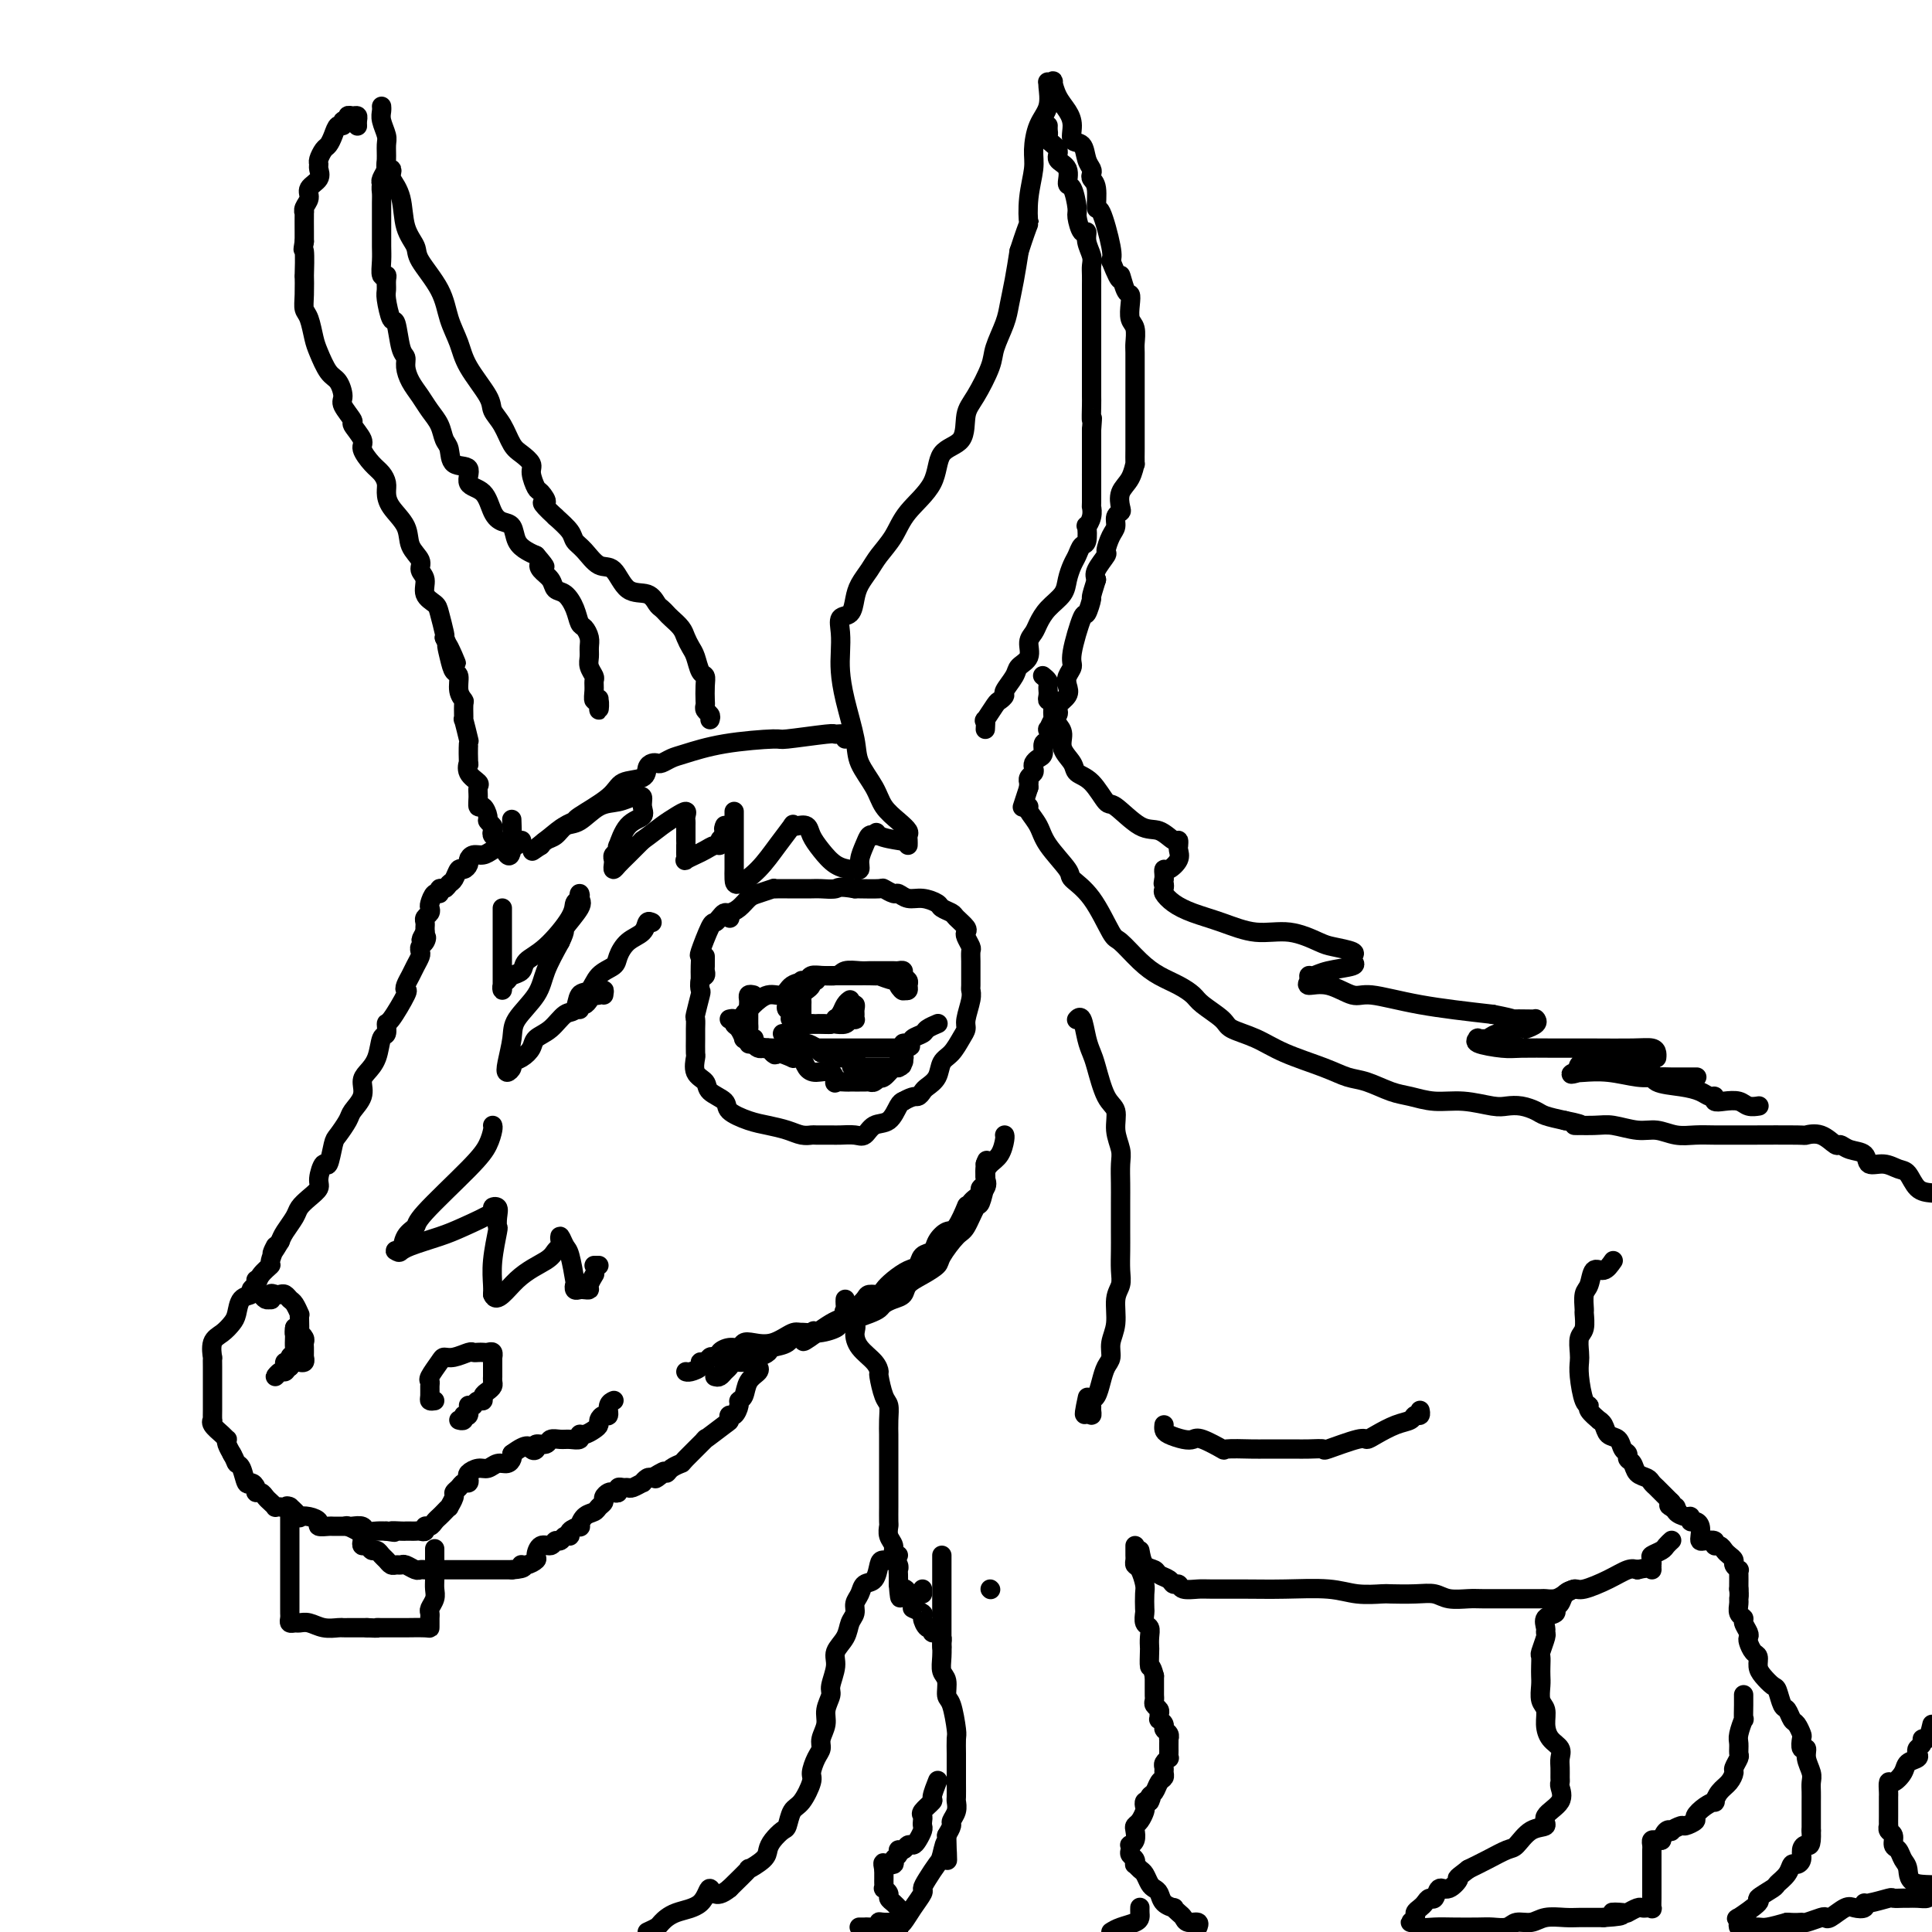 <svg viewBox='0 0 400 400' version='1.1' xmlns='http://www.w3.org/2000/svg' xmlns:xlink='http://www.w3.org/1999/xlink'><g fill='none' stroke='rgb(0,0,0)' stroke-width='4' stroke-linecap='round' stroke-linejoin='round'><path d='M188,175c0.010,-0.328 0.021,-0.657 0,-1c-0.021,-0.343 -0.073,-0.702 0,-1c0.073,-0.298 0.272,-0.537 0,-1c-0.272,-0.463 -1.013,-1.152 -2,-2c-0.987,-0.848 -2.218,-1.856 -3,-3c-0.782,-1.144 -1.113,-2.424 -2,-4c-0.887,-1.576 -2.329,-3.450 -3,-5c-0.671,-1.550 -0.572,-2.778 -1,-5c-0.428,-2.222 -1.385,-5.440 -2,-8c-0.615,-2.560 -0.890,-4.463 -1,-6c-0.110,-1.537 -0.054,-2.708 0,-4c0.054,-1.292 0.108,-2.705 0,-4c-0.108,-1.295 -0.376,-2.471 0,-3c0.376,-0.529 1.398,-0.409 2,-1c0.602,-0.591 0.784,-1.893 1,-3c0.216,-1.107 0.467,-2.020 1,-3c0.533,-0.980 1.348,-2.027 2,-3c0.652,-0.973 1.141,-1.871 2,-3c0.859,-1.129 2.087,-2.488 3,-4c0.913,-1.512 1.511,-3.178 3,-5c1.489,-1.822 3.868,-3.801 5,-6c1.132,-2.199 1.018,-4.619 2,-6c0.982,-1.381 3.060,-1.722 4,-3c0.940,-1.278 0.742,-3.493 1,-5c0.258,-1.507 0.972,-2.306 2,-4c1.028,-1.694 2.369,-4.282 3,-6c0.631,-1.718 0.550,-2.565 1,-4c0.450,-1.435 1.430,-3.457 2,-5c0.570,-1.543 0.730,-2.608 1,-4c0.270,-1.392 0.648,-3.112 1,-5c0.352,-1.888 0.676,-3.944 1,-6'/><path d='M211,52c2.326,-7.174 2.142,-5.609 2,-6c-0.142,-0.391 -0.241,-2.739 0,-5c0.241,-2.261 0.821,-4.434 1,-6c0.179,-1.566 -0.043,-2.525 0,-4c0.043,-1.475 0.350,-3.467 1,-5c0.650,-1.533 1.642,-2.606 2,-4c0.358,-1.394 0.081,-3.108 0,-4c-0.081,-0.892 0.033,-0.962 0,-1c-0.033,-0.038 -0.213,-0.043 0,0c0.213,0.043 0.818,0.135 1,0c0.182,-0.135 -0.058,-0.498 0,0c0.058,0.498 0.415,1.858 1,3c0.585,1.142 1.399,2.067 2,3c0.601,0.933 0.988,1.875 1,3c0.012,1.125 -0.350,2.434 0,3c0.350,0.566 1.413,0.389 2,1c0.587,0.611 0.697,2.009 1,3c0.303,0.991 0.799,1.574 1,2c0.201,0.426 0.108,0.696 0,1c-0.108,0.304 -0.232,0.641 0,1c0.232,0.359 0.819,0.740 1,2c0.181,1.260 -0.044,3.400 0,4c0.044,0.600 0.358,-0.338 1,1c0.642,1.338 1.612,4.954 2,7c0.388,2.046 0.194,2.523 0,3'/><path d='M230,54c2.419,6.077 1.968,3.271 2,3c0.032,-0.271 0.548,1.995 1,3c0.452,1.005 0.839,0.749 1,1c0.161,0.251 0.096,1.010 0,2c-0.096,0.990 -0.222,2.213 0,3c0.222,0.787 0.791,1.140 1,2c0.209,0.860 0.056,2.227 0,3c-0.056,0.773 -0.015,0.953 0,2c0.015,1.047 0.004,2.962 0,4c-0.004,1.038 -0.001,1.198 0,2c0.001,0.802 0.000,2.245 0,3c-0.000,0.755 -0.000,0.821 0,1c0.000,0.179 0.000,0.472 0,1c-0.000,0.528 0.000,1.291 0,2c-0.000,0.709 -0.000,1.365 0,2c0.000,0.635 0.001,1.250 0,2c-0.001,0.750 -0.002,1.636 0,2c0.002,0.364 0.007,0.207 0,1c-0.007,0.793 -0.027,2.534 0,3c0.027,0.466 0.099,-0.345 0,0c-0.099,0.345 -0.370,1.846 -1,3c-0.630,1.154 -1.618,1.962 -2,3c-0.382,1.038 -0.158,2.307 0,3c0.158,0.693 0.248,0.809 0,1c-0.248,0.191 -0.835,0.455 -1,1c-0.165,0.545 0.092,1.371 0,2c-0.092,0.629 -0.533,1.061 -1,2c-0.467,0.939 -0.960,2.386 -1,3c-0.040,0.614 0.374,0.396 0,1c-0.374,0.604 -1.535,2.030 -2,3c-0.465,0.970 -0.232,1.485 0,2'/><path d='M227,120c-1.411,4.426 -0.937,3.489 -1,4c-0.063,0.511 -0.661,2.468 -1,3c-0.339,0.532 -0.417,-0.363 -1,1c-0.583,1.363 -1.671,4.984 -2,7c-0.329,2.016 0.100,2.428 0,3c-0.100,0.572 -0.731,1.305 -1,2c-0.269,0.695 -0.176,1.352 0,2c0.176,0.648 0.437,1.285 0,2c-0.437,0.715 -1.571,1.506 -2,2c-0.429,0.494 -0.154,0.691 0,1c0.154,0.309 0.186,0.731 0,1c-0.186,0.269 -0.590,0.386 -1,1c-0.410,0.614 -0.827,1.727 -1,2c-0.173,0.273 -0.102,-0.292 0,0c0.102,0.292 0.234,1.440 0,2c-0.234,0.560 -0.833,0.531 -1,1c-0.167,0.469 0.100,1.435 0,2c-0.100,0.565 -0.566,0.728 -1,1c-0.434,0.272 -0.834,0.651 -1,1c-0.166,0.349 -0.097,0.667 0,1c0.097,0.333 0.222,0.680 0,1c-0.222,0.320 -0.791,0.611 -1,1c-0.209,0.389 -0.056,0.874 0,1c0.056,0.126 0.016,-0.107 0,0c-0.016,0.107 -0.008,0.553 0,1'/><path d='M213,163c-2.333,7.167 -1.167,3.583 0,0'/><path d='M204,151c0.055,-0.930 0.110,-1.860 0,-2c-0.110,-0.140 -0.385,0.511 0,0c0.385,-0.511 1.431,-2.185 2,-3c0.569,-0.815 0.662,-0.771 1,-1c0.338,-0.229 0.921,-0.732 1,-1c0.079,-0.268 -0.348,-0.302 0,-1c0.348,-0.698 1.469,-2.060 2,-3c0.531,-0.940 0.470,-1.458 1,-2c0.530,-0.542 1.649,-1.107 2,-2c0.351,-0.893 -0.067,-2.115 0,-3c0.067,-0.885 0.620,-1.433 1,-2c0.380,-0.567 0.588,-1.153 1,-2c0.412,-0.847 1.027,-1.956 2,-3c0.973,-1.044 2.302,-2.024 3,-3c0.698,-0.976 0.765,-1.947 1,-3c0.235,-1.053 0.638,-2.189 1,-3c0.362,-0.811 0.685,-1.298 1,-2c0.315,-0.702 0.624,-1.619 1,-2c0.376,-0.381 0.819,-0.225 1,-1c0.181,-0.775 0.101,-2.480 0,-3c-0.101,-0.520 -0.223,0.144 0,0c0.223,-0.144 0.792,-1.095 1,-2c0.208,-0.905 0.056,-1.765 0,-2c-0.056,-0.235 -0.015,0.156 0,-1c0.015,-1.156 0.004,-3.858 0,-5c-0.004,-1.142 -0.001,-0.725 0,-1c0.001,-0.275 0.000,-1.242 0,-2c-0.000,-0.758 -0.000,-1.306 0,-2c0.000,-0.694 0.000,-1.533 0,-2c-0.000,-0.467 -0.000,-0.562 0,-1c0.000,-0.438 0.000,-1.219 0,-2'/><path d='M226,89c0.309,-4.006 0.083,-2.021 0,-2c-0.083,0.021 -0.022,-1.922 0,-3c0.022,-1.078 0.006,-1.290 0,-2c-0.006,-0.710 -0.002,-1.919 0,-3c0.002,-1.081 0.000,-2.033 0,-3c-0.000,-0.967 -0.000,-1.947 0,-3c0.000,-1.053 0.000,-2.177 0,-3c-0.000,-0.823 -0.000,-1.343 0,-2c0.000,-0.657 0.000,-1.450 0,-2c-0.000,-0.550 -0.000,-0.857 0,-2c0.000,-1.143 0.001,-3.120 0,-4c-0.001,-0.880 -0.004,-0.662 0,-1c0.004,-0.338 0.016,-1.234 0,-2c-0.016,-0.766 -0.060,-1.404 0,-2c0.060,-0.596 0.222,-1.151 0,-2c-0.222,-0.849 -0.829,-1.993 -1,-3c-0.171,-1.007 0.095,-1.878 0,-2c-0.095,-0.122 -0.552,0.506 -1,0c-0.448,-0.506 -0.888,-2.145 -1,-3c-0.112,-0.855 0.106,-0.925 0,-2c-0.106,-1.075 -0.534,-3.155 -1,-4c-0.466,-0.845 -0.970,-0.454 -1,-1c-0.030,-0.546 0.412,-2.030 0,-3c-0.412,-0.970 -1.680,-1.425 -2,-2c-0.320,-0.575 0.306,-1.268 0,-2c-0.306,-0.732 -1.546,-1.503 -2,-2c-0.454,-0.497 -0.122,-0.721 0,-1c0.122,-0.279 0.033,-0.614 0,-1c-0.033,-0.386 -0.009,-0.825 0,-1c0.009,-0.175 0.005,-0.088 0,0'/><path d='M175,153c0.229,-0.431 0.458,-0.862 0,-1c-0.458,-0.138 -1.603,0.018 -2,0c-0.397,-0.018 -0.046,-0.208 -2,0c-1.954,0.208 -6.214,0.815 -8,1c-1.786,0.185 -1.098,-0.052 -3,0c-1.902,0.052 -6.393,0.392 -10,1c-3.607,0.608 -6.328,1.483 -8,2c-1.672,0.517 -2.294,0.676 -3,1c-0.706,0.324 -1.496,0.812 -2,1c-0.504,0.188 -0.723,0.077 -1,0c-0.277,-0.077 -0.612,-0.118 -1,0c-0.388,0.118 -0.830,0.396 -1,1c-0.170,0.604 -0.068,1.534 -1,2c-0.932,0.466 -2.897,0.466 -4,1c-1.103,0.534 -1.345,1.600 -3,3c-1.655,1.400 -4.723,3.134 -6,4c-1.277,0.866 -0.763,0.863 -1,1c-0.237,0.137 -1.226,0.415 -2,1c-0.774,0.585 -1.332,1.477 -2,2c-0.668,0.523 -1.447,0.676 -2,1c-0.553,0.324 -0.880,0.818 -1,1c-0.120,0.182 -0.034,0.052 0,0c0.034,-0.052 0.017,-0.026 0,0'/><path d='M112,175c-3.694,2.581 -0.929,0.535 1,-1c1.929,-1.535 3.021,-2.559 4,-3c0.979,-0.441 1.845,-0.300 3,-1c1.155,-0.700 2.601,-2.242 4,-3c1.399,-0.758 2.752,-0.733 4,-1c1.248,-0.267 2.389,-0.825 3,-1c0.611,-0.175 0.690,0.034 1,0c0.310,-0.034 0.850,-0.309 1,0c0.150,0.309 -0.090,1.203 0,2c0.090,0.797 0.508,1.499 0,2c-0.508,0.501 -1.944,0.803 -3,2c-1.056,1.197 -1.733,3.291 -2,4c-0.267,0.709 -0.124,0.035 0,0c0.124,-0.035 0.229,0.569 0,1c-0.229,0.431 -0.791,0.687 -1,1c-0.209,0.313 -0.065,0.681 0,1c0.065,0.319 0.051,0.588 0,1c-0.051,0.412 -0.137,0.966 0,1c0.137,0.034 0.498,-0.452 1,-1c0.502,-0.548 1.143,-1.156 2,-2c0.857,-0.844 1.928,-1.922 3,-3'/><path d='M133,174c1.685,-1.196 2.896,-2.188 4,-3c1.104,-0.812 2.100,-1.446 3,-2c0.900,-0.554 1.705,-1.028 2,-1c0.295,0.028 0.079,0.558 0,1c-0.079,0.442 -0.021,0.797 0,1c0.021,0.203 0.006,0.254 0,1c-0.006,0.746 -0.002,2.189 0,3c0.002,0.811 0.001,0.991 0,1c-0.001,0.009 -0.002,-0.155 0,0c0.002,0.155 0.006,0.627 0,1c-0.006,0.373 -0.024,0.647 0,1c0.024,0.353 0.090,0.784 0,1c-0.090,0.216 -0.335,0.216 0,0c0.335,-0.216 1.252,-0.649 2,-1c0.748,-0.351 1.328,-0.619 2,-1c0.672,-0.381 1.438,-0.875 2,-1c0.562,-0.125 0.921,0.120 1,0c0.079,-0.120 -0.120,-0.606 0,-1c0.120,-0.394 0.560,-0.697 1,-1'/><path d='M150,173c1.238,-0.785 0.332,-0.746 0,-1c-0.332,-0.254 -0.089,-0.799 0,-1c0.089,-0.201 0.026,-0.057 0,0c-0.026,0.057 -0.013,0.029 0,0'/><path d='M147,149c0.113,-0.337 0.226,-0.674 0,-1c-0.226,-0.326 -0.792,-0.641 -1,-1c-0.208,-0.359 -0.059,-0.763 0,-1c0.059,-0.237 0.027,-0.308 0,-1c-0.027,-0.692 -0.049,-2.006 0,-3c0.049,-0.994 0.167,-1.670 0,-2c-0.167,-0.330 -0.621,-0.315 -1,-1c-0.379,-0.685 -0.683,-2.071 -1,-3c-0.317,-0.929 -0.648,-1.401 -1,-2c-0.352,-0.599 -0.724,-1.327 -1,-2c-0.276,-0.673 -0.455,-1.292 -1,-2c-0.545,-0.708 -1.457,-1.504 -2,-2c-0.543,-0.496 -0.719,-0.693 -1,-1c-0.281,-0.307 -0.669,-0.724 -1,-1c-0.331,-0.276 -0.605,-0.411 -1,-1c-0.395,-0.589 -0.910,-1.632 -2,-2c-1.090,-0.368 -2.754,-0.063 -4,-1c-1.246,-0.937 -2.072,-3.118 -3,-4c-0.928,-0.882 -1.956,-0.466 -3,-1c-1.044,-0.534 -2.105,-2.020 -3,-3c-0.895,-0.980 -1.626,-1.456 -2,-2c-0.374,-0.544 -0.393,-1.155 -1,-2c-0.607,-0.845 -1.804,-1.922 -3,-3'/><path d='M115,107c-4.117,-3.812 -2.408,-2.841 -2,-3c0.408,-0.159 -0.485,-1.446 -1,-2c-0.515,-0.554 -0.652,-0.373 -1,-1c-0.348,-0.627 -0.908,-2.061 -1,-3c-0.092,-0.939 0.283,-1.382 0,-2c-0.283,-0.618 -1.225,-1.412 -2,-2c-0.775,-0.588 -1.384,-0.971 -2,-2c-0.616,-1.029 -1.239,-2.704 -2,-4c-0.761,-1.296 -1.661,-2.214 -2,-3c-0.339,-0.786 -0.119,-1.439 -1,-3c-0.881,-1.561 -2.864,-4.028 -4,-6c-1.136,-1.972 -1.427,-3.447 -2,-5c-0.573,-1.553 -1.428,-3.182 -2,-5c-0.572,-1.818 -0.859,-3.823 -2,-6c-1.141,-2.177 -3.135,-4.526 -4,-6c-0.865,-1.474 -0.600,-2.072 -1,-3c-0.400,-0.928 -1.466,-2.186 -2,-4c-0.534,-1.814 -0.536,-4.185 -1,-6c-0.464,-1.815 -1.391,-3.073 -2,-4c-0.609,-0.927 -0.899,-1.524 -1,-2c-0.101,-0.476 -0.013,-0.832 0,-1c0.013,-0.168 -0.048,-0.148 0,0c0.048,0.148 0.205,0.424 0,1c-0.205,0.576 -0.773,1.450 -1,2c-0.227,0.550 -0.114,0.775 0,1'/><path d='M79,38c-0.155,1.017 -0.041,1.559 0,2c0.041,0.441 0.010,0.781 0,2c-0.010,1.219 0.001,3.317 0,5c-0.001,1.683 -0.014,2.950 0,4c0.014,1.050 0.057,1.881 0,3c-0.057,1.119 -0.212,2.524 0,3c0.212,0.476 0.792,0.024 1,0c0.208,-0.024 0.045,0.381 0,1c-0.045,0.619 0.029,1.451 0,2c-0.029,0.549 -0.162,0.815 0,2c0.162,1.185 0.617,3.289 1,4c0.383,0.711 0.693,0.028 1,1c0.307,0.972 0.610,3.600 1,5c0.390,1.400 0.867,1.571 1,2c0.133,0.429 -0.077,1.115 0,2c0.077,0.885 0.440,1.970 1,3c0.560,1.030 1.316,2.004 2,3c0.684,0.996 1.294,2.015 2,3c0.706,0.985 1.508,1.935 2,3c0.492,1.065 0.676,2.243 1,3c0.324,0.757 0.790,1.093 1,2c0.210,0.907 0.164,2.386 1,3c0.836,0.614 2.555,0.364 3,1c0.445,0.636 -0.385,2.158 0,3c0.385,0.842 1.986,1.006 3,2c1.014,0.994 1.440,2.819 2,4c0.560,1.181 1.252,1.717 2,2c0.748,0.283 1.551,0.313 2,1c0.449,0.687 0.544,2.031 1,3c0.456,0.969 1.273,1.563 2,2c0.727,0.437 1.363,0.719 2,1'/><path d='M111,115c2.886,3.356 1.602,2.246 1,2c-0.602,-0.246 -0.523,0.373 0,1c0.523,0.627 1.488,1.261 2,2c0.512,0.739 0.571,1.584 1,2c0.429,0.416 1.229,0.405 2,1c0.771,0.595 1.513,1.798 2,3c0.487,1.202 0.719,2.405 1,3c0.281,0.595 0.610,0.582 1,1c0.390,0.418 0.840,1.268 1,2c0.160,0.732 0.029,1.347 0,2c-0.029,0.653 0.045,1.343 0,2c-0.045,0.657 -0.209,1.280 0,2c0.209,0.720 0.792,1.535 1,2c0.208,0.465 0.042,0.579 0,1c-0.042,0.421 0.041,1.149 0,2c-0.041,0.851 -0.207,1.825 0,2c0.207,0.175 0.788,-0.448 1,0c0.212,0.448 0.057,1.967 0,2c-0.057,0.033 -0.016,-1.419 0,-2c0.016,-0.581 0.008,-0.290 0,0'/><path d='M74,26c0.006,0.082 0.012,0.165 0,0c-0.012,-0.165 -0.041,-0.576 0,-1c0.041,-0.424 0.150,-0.861 0,-1c-0.150,-0.139 -0.561,0.019 -1,0c-0.439,-0.019 -0.905,-0.217 -1,0c-0.095,0.217 0.182,0.848 0,1c-0.182,0.152 -0.822,-0.177 -1,0c-0.178,0.177 0.107,0.858 0,1c-0.107,0.142 -0.607,-0.257 -1,0c-0.393,0.257 -0.680,1.168 -1,2c-0.320,0.832 -0.675,1.584 -1,2c-0.325,0.416 -0.621,0.496 -1,1c-0.379,0.504 -0.841,1.433 -1,2c-0.159,0.567 -0.013,0.771 0,1c0.013,0.229 -0.105,0.484 0,1c0.105,0.516 0.435,1.292 0,2c-0.435,0.708 -1.633,1.349 -2,2c-0.367,0.651 0.098,1.312 0,2c-0.098,0.688 -0.758,1.403 -1,2c-0.242,0.597 -0.065,1.078 0,1c0.065,-0.078 0.017,-0.713 0,0c-0.017,0.713 -0.005,2.775 0,4c0.005,1.225 0.002,1.612 0,2'/><path d='M63,50c-0.464,2.765 -0.125,1.178 0,2c0.125,0.822 0.036,4.052 0,5c-0.036,0.948 -0.021,-0.388 0,0c0.021,0.388 0.046,2.500 0,4c-0.046,1.500 -0.164,2.388 0,3c0.164,0.612 0.611,0.950 1,2c0.389,1.050 0.722,2.813 1,4c0.278,1.187 0.503,1.797 1,3c0.497,1.203 1.266,2.999 2,4c0.734,1.001 1.434,1.208 2,2c0.566,0.792 0.997,2.170 1,3c0.003,0.830 -0.421,1.113 0,2c0.421,0.887 1.688,2.377 2,3c0.312,0.623 -0.330,0.379 0,1c0.330,0.621 1.633,2.106 2,3c0.367,0.894 -0.203,1.198 0,2c0.203,0.802 1.180,2.104 2,3c0.820,0.896 1.485,1.386 2,2c0.515,0.614 0.882,1.350 1,2c0.118,0.650 -0.013,1.213 0,2c0.013,0.787 0.170,1.797 1,3c0.830,1.203 2.332,2.601 3,4c0.668,1.399 0.503,2.801 1,4c0.497,1.199 1.657,2.194 2,3c0.343,0.806 -0.130,1.421 0,2c0.130,0.579 0.862,1.122 1,2c0.138,0.878 -0.316,2.092 0,3c0.316,0.908 1.404,1.512 2,2c0.596,0.488 0.699,0.862 1,2c0.301,1.138 0.800,3.039 1,4c0.200,0.961 0.100,0.980 0,1'/><path d='M92,132c4.260,9.506 1.911,3.772 1,2c-0.911,-1.772 -0.384,0.419 0,2c0.384,1.581 0.625,2.554 1,3c0.375,0.446 0.885,0.367 1,1c0.115,0.633 -0.166,1.980 0,3c0.166,1.020 0.780,1.714 1,2c0.220,0.286 0.045,0.163 0,1c-0.045,0.837 0.040,2.632 0,3c-0.040,0.368 -0.206,-0.691 0,0c0.206,0.691 0.785,3.133 1,4c0.215,0.867 0.065,0.158 0,1c-0.065,0.842 -0.046,3.233 0,4c0.046,0.767 0.118,-0.090 0,0c-0.118,0.090 -0.425,1.128 0,2c0.425,0.872 1.581,1.577 2,2c0.419,0.423 0.102,0.565 0,1c-0.102,0.435 0.010,1.163 0,2c-0.010,0.837 -0.143,1.782 0,2c0.143,0.218 0.560,-0.293 1,0c0.440,0.293 0.901,1.388 1,2c0.099,0.612 -0.166,0.741 0,1c0.166,0.259 0.763,0.647 1,1c0.237,0.353 0.115,0.669 0,1c-0.115,0.331 -0.224,0.677 0,1c0.224,0.323 0.782,0.623 1,1c0.218,0.377 0.097,0.832 0,1c-0.097,0.168 -0.171,0.048 0,0c0.171,-0.048 0.585,-0.024 1,0'/><path d='M104,175c2.310,5.750 2.083,-1.375 2,-4c-0.083,-2.625 -0.024,-0.750 0,0c0.024,0.750 0.012,0.375 0,0'/><path d='M81,36c0.114,-0.462 0.228,-0.924 0,-1c-0.228,-0.076 -0.797,0.233 -1,0c-0.203,-0.233 -0.040,-1.007 0,-2c0.040,-0.993 -0.042,-2.203 0,-3c0.042,-0.797 0.207,-1.180 0,-2c-0.207,-0.820 -0.788,-2.075 -1,-3c-0.212,-0.925 -0.057,-1.518 0,-2c0.057,-0.482 0.016,-0.852 0,-1c-0.016,-0.148 -0.008,-0.074 0,0'/><path d='M216,140c-0.113,-0.091 -0.227,-0.183 0,0c0.227,0.183 0.793,0.640 1,1c0.207,0.360 0.054,0.623 0,1c-0.054,0.377 -0.011,0.869 0,1c0.011,0.131 -0.012,-0.099 0,0c0.012,0.099 0.058,0.526 0,1c-0.058,0.474 -0.222,0.994 0,1c0.222,0.006 0.828,-0.501 1,0c0.172,0.501 -0.090,2.011 0,3c0.090,0.989 0.533,1.459 1,2c0.467,0.541 0.957,1.154 1,2c0.043,0.846 -0.360,1.927 0,3c0.360,1.073 1.483,2.140 2,3c0.517,0.860 0.427,1.513 1,2c0.573,0.487 1.808,0.808 3,2c1.192,1.192 2.340,3.255 3,4c0.660,0.745 0.832,0.170 2,1c1.168,0.830 3.332,3.063 5,4c1.668,0.937 2.839,0.576 4,1c1.161,0.424 2.311,1.633 3,2c0.689,0.367 0.919,-0.106 1,0c0.081,0.106 0.015,0.793 0,1c-0.015,0.207 0.020,-0.064 0,0c-0.020,0.064 -0.096,0.465 0,1c0.096,0.535 0.366,1.204 0,2c-0.366,0.796 -1.366,1.718 -2,2c-0.634,0.282 -0.901,-0.078 -1,0c-0.099,0.078 -0.028,0.594 0,1c0.028,0.406 0.014,0.703 0,1'/><path d='M241,182c-0.315,1.413 -0.102,0.945 0,1c0.102,0.055 0.093,0.633 0,1c-0.093,0.367 -0.271,0.523 0,1c0.271,0.477 0.990,1.275 2,2c1.010,0.725 2.312,1.378 4,2c1.688,0.622 3.762,1.213 6,2c2.238,0.787 4.639,1.769 7,2c2.361,0.231 4.682,-0.289 7,0c2.318,0.289 4.634,1.387 6,2c1.366,0.613 1.782,0.742 3,1c1.218,0.258 3.238,0.646 4,1c0.762,0.354 0.264,0.673 0,1c-0.264,0.327 -0.295,0.661 0,1c0.295,0.339 0.917,0.682 0,1c-0.917,0.318 -3.373,0.611 -5,1c-1.627,0.389 -2.425,0.873 -3,1c-0.575,0.127 -0.926,-0.101 -1,0c-0.074,0.101 0.128,0.533 0,1c-0.128,0.467 -0.586,0.968 0,1c0.586,0.032 2.218,-0.406 4,0c1.782,0.406 3.715,1.655 5,2c1.285,0.345 1.923,-0.215 4,0c2.077,0.215 5.593,1.204 10,2c4.407,0.796 9.703,1.398 15,2'/><path d='M309,210c5.940,1.156 3.790,1.044 4,1c0.210,-0.044 2.781,-0.022 4,0c1.219,0.022 1.088,0.044 1,0c-0.088,-0.044 -0.132,-0.153 0,0c0.132,0.153 0.440,0.566 0,1c-0.440,0.434 -1.628,0.887 -2,1c-0.372,0.113 0.073,-0.114 -1,0c-1.073,0.114 -3.665,0.569 -5,1c-1.335,0.431 -1.413,0.837 -2,1c-0.587,0.163 -1.682,0.082 -2,0c-0.318,-0.082 0.141,-0.166 0,0c-0.141,0.166 -0.884,0.580 0,1c0.884,0.420 3.394,0.845 5,1c1.606,0.155 2.307,0.041 4,0c1.693,-0.041 4.377,-0.008 7,0c2.623,0.008 5.186,-0.008 8,0c2.814,0.008 5.879,0.039 8,0c2.121,-0.039 3.300,-0.150 4,0c0.700,0.150 0.923,0.561 1,1c0.077,0.439 0.010,0.908 0,1c-0.010,0.092 0.039,-0.192 -1,0c-1.039,0.192 -3.164,0.859 -6,1c-2.836,0.141 -6.382,-0.246 -8,0c-1.618,0.246 -1.309,1.123 -1,2'/><path d='M327,222c-2.607,0.775 -1.625,0.211 -1,0c0.625,-0.211 0.894,-0.071 1,0c0.106,0.071 0.050,0.072 1,0c0.950,-0.072 2.905,-0.215 5,0c2.095,0.215 4.330,0.790 6,1c1.670,0.210 2.774,0.056 4,0c1.226,-0.056 2.574,-0.015 3,0c0.426,0.015 -0.072,0.004 0,0c0.072,-0.004 0.713,-0.001 1,0c0.287,0.001 0.221,0.000 1,0c0.779,-0.000 2.402,-0.000 3,0c0.598,0.000 0.171,0.000 0,0c-0.171,-0.000 -0.085,-0.000 0,0'/><path d='M152,168c-0.000,0.316 -0.000,0.631 0,1c0.000,0.369 0.000,0.791 0,1c-0.000,0.209 -0.000,0.206 0,1c0.000,0.794 0.001,2.387 0,4c-0.001,1.613 -0.002,3.248 0,4c0.002,0.752 0.009,0.621 0,1c-0.009,0.379 -0.033,1.267 0,2c0.033,0.733 0.124,1.310 1,1c0.876,-0.310 2.538,-1.508 4,-3c1.462,-1.492 2.724,-3.277 4,-5c1.276,-1.723 2.565,-3.385 3,-4c0.435,-0.615 0.017,-0.184 0,0c-0.017,0.184 0.368,0.123 1,0c0.632,-0.123 1.510,-0.306 2,0c0.490,0.306 0.590,1.101 1,2c0.410,0.899 1.128,1.901 2,3c0.872,1.099 1.898,2.296 3,3c1.102,0.704 2.280,0.916 3,1c0.720,0.084 0.980,0.041 1,0c0.020,-0.041 -0.202,-0.081 0,0c0.202,0.081 0.828,0.284 1,0c0.172,-0.284 -0.108,-1.056 0,-2c0.108,-0.944 0.606,-2.062 1,-3c0.394,-0.938 0.684,-1.697 1,-2c0.316,-0.303 0.658,-0.152 1,0'/><path d='M181,173c0.762,-1.143 0.167,-0.500 1,0c0.833,0.500 3.095,0.857 4,1c0.905,0.143 0.452,0.071 0,0'/><path d='M341,220c-0.116,0.364 -0.232,0.727 0,1c0.232,0.273 0.811,0.455 1,1c0.189,0.545 -0.012,1.451 1,2c1.012,0.549 3.236,0.739 5,1c1.764,0.261 3.066,0.592 4,1c0.934,0.408 1.500,0.893 2,1c0.500,0.107 0.934,-0.164 1,0c0.066,0.164 -0.238,0.762 0,1c0.238,0.238 1.017,0.116 2,0c0.983,-0.116 2.171,-0.227 3,0c0.829,0.227 1.300,0.792 2,1c0.700,0.208 1.629,0.059 2,0c0.371,-0.059 0.186,-0.030 0,0'/><path d='M154,211c-0.102,-0.322 -0.203,-0.645 0,-1c0.203,-0.355 0.711,-0.743 1,-1c0.289,-0.257 0.361,-0.383 1,-1c0.639,-0.617 1.846,-1.724 3,-2c1.154,-0.276 2.256,0.281 3,0c0.744,-0.281 1.129,-1.400 2,-2c0.871,-0.600 2.229,-0.683 3,-1c0.771,-0.317 0.955,-0.870 2,-1c1.045,-0.130 2.953,0.161 4,0c1.047,-0.161 1.235,-0.775 2,-1c0.765,-0.225 2.107,-0.060 3,0c0.893,0.060 1.338,0.016 2,0c0.662,-0.016 1.540,-0.005 2,0c0.460,0.005 0.500,0.004 1,0c0.500,-0.004 1.458,-0.012 2,0c0.542,0.012 0.667,0.045 1,0c0.333,-0.045 0.875,-0.166 1,0c0.125,0.166 -0.165,0.619 0,1c0.165,0.381 0.787,0.690 1,1c0.213,0.310 0.019,0.622 0,1c-0.019,0.378 0.137,0.822 0,1c-0.137,0.178 -0.569,0.089 -1,0'/><path d='M187,205c0.080,0.457 -0.719,-0.399 -1,-1c-0.281,-0.601 -0.042,-0.946 0,-1c0.042,-0.054 -0.111,0.182 -1,0c-0.889,-0.182 -2.514,-0.781 -3,-1c-0.486,-0.219 0.168,-0.059 0,0c-0.168,0.059 -1.159,0.016 -2,0c-0.841,-0.016 -1.534,-0.004 -2,0c-0.466,0.004 -0.705,0.001 -1,0c-0.295,-0.001 -0.645,-0.000 -1,0c-0.355,0.000 -0.715,-0.001 -1,0c-0.285,0.001 -0.496,0.004 -1,0c-0.504,-0.004 -1.302,-0.015 -2,0c-0.698,0.015 -1.298,0.057 -2,0c-0.702,-0.057 -1.508,-0.211 -2,0c-0.492,0.211 -0.671,0.788 -1,1c-0.329,0.212 -0.808,0.061 -1,0c-0.192,-0.061 -0.096,-0.030 0,0'/><path d='M146,198c-0.002,0.333 -0.004,0.665 0,1c0.004,0.335 0.015,0.672 0,1c-0.015,0.328 -0.056,0.648 0,1c0.056,0.352 0.207,0.736 0,1c-0.207,0.264 -0.774,0.409 -1,1c-0.226,0.591 -0.113,1.629 0,2c0.113,0.371 0.227,0.076 0,1c-0.227,0.924 -0.793,3.068 -1,4c-0.207,0.932 -0.055,0.654 0,1c0.055,0.346 0.013,1.318 0,2c-0.013,0.682 0.004,1.075 0,2c-0.004,0.925 -0.028,2.383 0,3c0.028,0.617 0.110,0.392 0,1c-0.110,0.608 -0.411,2.050 0,3c0.411,0.950 1.534,1.410 2,2c0.466,0.590 0.277,1.310 1,2c0.723,0.690 2.360,1.351 3,2c0.640,0.649 0.282,1.288 1,2c0.718,0.712 2.511,1.497 4,2c1.489,0.503 2.673,0.723 4,1c1.327,0.277 2.796,0.610 4,1c1.204,0.390 2.142,0.837 3,1c0.858,0.163 1.637,0.043 2,0c0.363,-0.043 0.310,-0.010 1,0c0.690,0.010 2.123,-0.005 3,0c0.877,0.005 1.197,0.028 2,0c0.803,-0.028 2.089,-0.109 3,0c0.911,0.109 1.449,0.408 2,0c0.551,-0.408 1.117,-1.522 2,-2c0.883,-0.478 2.084,-0.321 3,-1c0.916,-0.679 1.547,-2.194 2,-3c0.453,-0.806 0.726,-0.903 1,-1'/><path d='M187,228c2.174,-1.259 2.609,-0.908 3,-1c0.391,-0.092 0.737,-0.628 1,-1c0.263,-0.372 0.441,-0.578 1,-1c0.559,-0.422 1.499,-1.058 2,-2c0.501,-0.942 0.564,-2.190 1,-3c0.436,-0.810 1.245,-1.183 2,-2c0.755,-0.817 1.456,-2.079 2,-3c0.544,-0.921 0.930,-1.502 1,-2c0.070,-0.498 -0.178,-0.914 0,-2c0.178,-1.086 0.780,-2.843 1,-4c0.220,-1.157 0.059,-1.715 0,-2c-0.059,-0.285 -0.015,-0.299 0,-1c0.015,-0.701 0.000,-2.089 0,-3c-0.000,-0.911 0.013,-1.343 0,-2c-0.013,-0.657 -0.054,-1.537 0,-2c0.054,-0.463 0.204,-0.509 0,-1c-0.204,-0.491 -0.760,-1.427 -1,-2c-0.240,-0.573 -0.162,-0.784 0,-1c0.162,-0.216 0.410,-0.439 0,-1c-0.410,-0.561 -1.478,-1.461 -2,-2c-0.522,-0.539 -0.499,-0.718 -1,-1c-0.501,-0.282 -1.525,-0.668 -2,-1c-0.475,-0.332 -0.402,-0.610 -1,-1c-0.598,-0.390 -1.866,-0.893 -3,-1c-1.134,-0.107 -2.132,0.182 -3,0c-0.868,-0.182 -1.606,-0.833 -2,-1c-0.394,-0.167 -0.445,0.151 -1,0c-0.555,-0.151 -1.613,-0.773 -2,-1c-0.387,-0.227 -0.104,-0.061 -1,0c-0.896,0.061 -2.970,0.017 -4,0c-1.030,-0.017 -1.015,-0.009 -1,0'/><path d='M177,184c-3.524,-0.619 -3.335,-0.166 -4,0c-0.665,0.166 -2.185,0.044 -3,0c-0.815,-0.044 -0.927,-0.012 -2,0c-1.073,0.012 -3.108,0.002 -4,0c-0.892,-0.002 -0.641,0.003 -1,0c-0.359,-0.003 -1.328,-0.013 -2,0c-0.672,0.013 -1.047,0.048 -1,0c0.047,-0.048 0.517,-0.181 0,0c-0.517,0.181 -2.022,0.675 -3,1c-0.978,0.325 -1.428,0.482 -2,1c-0.572,0.518 -1.267,1.397 -2,2c-0.733,0.603 -1.505,0.931 -2,1c-0.495,0.069 -0.715,-0.121 -1,0c-0.285,0.121 -0.637,0.553 -1,1c-0.363,0.447 -0.738,0.910 -1,1c-0.262,0.090 -0.410,-0.192 -1,1c-0.590,1.192 -1.622,3.860 -2,5c-0.378,1.140 -0.101,0.754 0,1c0.101,0.246 0.027,1.124 0,2c-0.027,0.876 -0.007,1.750 0,2c0.007,0.250 0.002,-0.125 0,0c-0.002,0.125 -0.001,0.750 0,1c0.001,0.250 0.000,0.125 0,0'/><path d='M151,211c0.444,-0.100 0.889,-0.199 1,0c0.111,0.199 -0.110,0.698 0,1c0.110,0.302 0.551,0.407 1,1c0.449,0.593 0.907,1.675 1,2c0.093,0.325 -0.179,-0.105 0,0c0.179,0.105 0.807,0.746 1,1c0.193,0.254 -0.050,0.121 0,0c0.050,-0.121 0.394,-0.228 1,0c0.606,0.228 1.476,0.793 2,1c0.524,0.207 0.704,0.055 1,0c0.296,-0.055 0.710,-0.015 1,0c0.290,0.015 0.458,0.004 1,0c0.542,-0.004 1.459,-0.001 2,0c0.541,0.001 0.707,0.000 1,0c0.293,-0.000 0.712,-0.000 1,0c0.288,0.000 0.444,0.000 1,0c0.556,-0.000 1.512,-0.000 2,0c0.488,0.000 0.510,0.000 1,0c0.490,-0.000 1.450,-0.000 2,0c0.550,0.000 0.692,0.000 1,0c0.308,-0.000 0.782,-0.000 1,0c0.218,0.000 0.181,0.000 1,0c0.819,-0.000 2.496,-0.000 3,0c0.504,0.000 -0.164,0.000 0,0c0.164,-0.000 1.161,-0.000 2,0c0.839,0.000 1.520,0.000 2,0c0.480,-0.000 0.757,-0.000 1,0c0.243,0.000 0.450,0.000 1,0c0.550,-0.000 1.443,-0.000 2,0c0.557,0.000 0.779,0.000 1,0'/><path d='M186,217c4.506,-0.239 1.769,-0.837 1,-1c-0.769,-0.163 0.428,0.110 1,0c0.572,-0.110 0.518,-0.604 1,-1c0.482,-0.396 1.500,-0.694 2,-1c0.500,-0.306 0.481,-0.621 1,-1c0.519,-0.379 1.577,-0.823 2,-1c0.423,-0.177 0.212,-0.089 0,0'/><path d='M169,203c-0.417,0.024 -0.833,0.048 -1,0c-0.167,-0.048 -0.083,-0.167 0,0c0.083,0.167 0.166,0.621 0,1c-0.166,0.379 -0.580,0.682 -1,1c-0.420,0.318 -0.845,0.649 -1,1c-0.155,0.351 -0.041,0.720 0,1c0.041,0.280 0.009,0.471 0,1c-0.009,0.529 0.005,1.396 0,2c-0.005,0.604 -0.030,0.947 0,1c0.030,0.053 0.116,-0.182 0,0c-0.116,0.182 -0.435,0.781 0,1c0.435,0.219 1.622,0.058 2,0c0.378,-0.058 -0.054,-0.015 0,0c0.054,0.015 0.593,0.000 1,0c0.407,-0.000 0.682,0.014 1,0c0.318,-0.014 0.677,-0.056 1,0c0.323,0.056 0.609,0.208 1,0c0.391,-0.208 0.888,-0.777 1,-1c0.112,-0.223 -0.162,-0.098 0,0c0.162,0.098 0.761,0.171 1,0c0.239,-0.171 0.120,-0.585 0,-1'/><path d='M174,210c1.630,-0.307 1.704,-0.576 2,-1c0.296,-0.424 0.812,-1.003 1,-1c0.188,0.003 0.047,0.588 0,1c-0.047,0.412 -0.000,0.650 0,1c0.000,0.350 -0.046,0.812 0,1c0.046,0.188 0.185,0.103 0,0c-0.185,-0.103 -0.694,-0.224 -1,0c-0.306,0.224 -0.411,0.792 -1,1c-0.589,0.208 -1.663,0.056 -2,0c-0.337,-0.056 0.065,-0.015 0,0c-0.065,0.015 -0.595,0.004 -1,0c-0.405,-0.004 -0.686,-0.001 -1,0c-0.314,0.001 -0.661,0.001 -1,0c-0.339,-0.001 -0.668,-0.003 -1,0c-0.332,0.003 -0.666,0.011 -1,0c-0.334,-0.011 -0.667,-0.041 -1,0c-0.333,0.041 -0.667,0.155 -1,0c-0.333,-0.155 -0.667,-0.577 -1,-1'/><path d='M165,211c-2.079,-0.048 -1.276,-0.166 -1,0c0.276,0.166 0.025,0.618 0,0c-0.025,-0.618 0.176,-2.307 0,-3c-0.176,-0.693 -0.727,-0.392 -1,0c-0.273,0.392 -0.266,0.875 0,1c0.266,0.125 0.792,-0.106 1,0c0.208,0.106 0.097,0.550 0,1c-0.097,0.450 -0.181,0.905 0,1c0.181,0.095 0.626,-0.171 1,0c0.374,0.171 0.677,0.778 1,1c0.323,0.222 0.668,0.060 1,0c0.332,-0.060 0.652,-0.019 1,0c0.348,0.019 0.723,0.017 1,0c0.277,-0.017 0.455,-0.050 1,0c0.545,0.050 1.456,0.181 2,0c0.544,-0.181 0.720,-0.676 1,-1c0.280,-0.324 0.663,-0.479 1,-1c0.337,-0.521 0.629,-1.410 1,-2c0.371,-0.590 0.820,-0.883 1,-1c0.180,-0.117 0.090,-0.059 0,0'/><path d='M151,190c0.000,0.000 0.100,0.100 0.1,0.1'/><path d='M108,174c-0.303,0.422 -0.605,0.844 -1,1c-0.395,0.156 -0.882,0.044 -1,0c-0.118,-0.044 0.134,-0.022 0,0c-0.134,0.022 -0.655,0.044 -1,0c-0.345,-0.044 -0.513,-0.152 -1,0c-0.487,0.152 -1.293,0.565 -2,1c-0.707,0.435 -1.317,0.891 -2,1c-0.683,0.109 -1.440,-0.130 -2,0c-0.560,0.130 -0.924,0.630 -1,1c-0.076,0.370 0.134,0.609 0,1c-0.134,0.391 -0.613,0.932 -1,1c-0.387,0.068 -0.682,-0.337 -1,0c-0.318,0.337 -0.659,1.415 -1,2c-0.341,0.585 -0.683,0.677 -1,1c-0.317,0.323 -0.611,0.878 -1,1c-0.389,0.122 -0.875,-0.189 -1,0c-0.125,0.189 0.111,0.877 0,1c-0.111,0.123 -0.569,-0.318 -1,0c-0.431,0.318 -0.833,1.395 -1,2c-0.167,0.605 -0.097,0.739 0,1c0.097,0.261 0.222,0.648 0,1c-0.222,0.352 -0.792,0.669 -1,1c-0.208,0.331 -0.056,0.676 0,1c0.056,0.324 0.015,0.626 0,1c-0.015,0.374 -0.004,0.821 0,1c0.004,0.179 0.002,0.089 0,0'/><path d='M88,193c-1.563,2.654 -0.471,1.288 0,1c0.471,-0.288 0.319,0.503 0,1c-0.319,0.497 -0.806,0.699 -1,1c-0.194,0.301 -0.094,0.700 0,1c0.094,0.300 0.182,0.501 0,1c-0.182,0.499 -0.635,1.295 -1,2c-0.365,0.705 -0.644,1.317 -1,2c-0.356,0.683 -0.789,1.435 -1,2c-0.211,0.565 -0.199,0.943 0,1c0.199,0.057 0.586,-0.209 0,1c-0.586,1.209 -2.145,3.891 -3,5c-0.855,1.109 -1.006,0.643 -1,1c0.006,0.357 0.169,1.537 0,2c-0.169,0.463 -0.670,0.210 -1,1c-0.330,0.790 -0.488,2.624 -1,4c-0.512,1.376 -1.379,2.293 -2,3c-0.621,0.707 -0.996,1.205 -1,2c-0.004,0.795 0.364,1.887 0,3c-0.364,1.113 -1.460,2.247 -2,3c-0.540,0.753 -0.526,1.123 -1,2c-0.474,0.877 -1.438,2.259 -2,3c-0.562,0.741 -0.724,0.842 -1,2c-0.276,1.158 -0.668,3.374 -1,4c-0.332,0.626 -0.604,-0.338 -1,0c-0.396,0.338 -0.917,1.976 -1,3c-0.083,1.024 0.272,1.433 0,2c-0.272,0.567 -1.172,1.293 -2,2c-0.828,0.707 -1.583,1.396 -2,2c-0.417,0.604 -0.497,1.124 -1,2c-0.503,0.876 -1.429,2.107 -2,3c-0.571,0.893 -0.785,1.446 -1,2'/><path d='M58,257c-2.788,4.695 -1.257,1.433 -1,1c0.257,-0.433 -0.758,1.964 -1,3c-0.242,1.036 0.291,0.712 0,1c-0.291,0.288 -1.405,1.189 -2,2c-0.595,0.811 -0.670,1.534 -1,2c-0.330,0.466 -0.914,0.677 -1,1c-0.086,0.323 0.325,0.758 0,1c-0.325,0.242 -1.387,0.290 -2,1c-0.613,0.710 -0.777,2.083 -1,3c-0.223,0.917 -0.505,1.379 -1,2c-0.495,0.621 -1.205,1.401 -2,2c-0.795,0.599 -1.677,1.018 -2,2c-0.323,0.982 -0.086,2.529 0,3c0.086,0.471 0.023,-0.134 0,0c-0.023,0.134 -0.006,1.005 0,2c0.006,0.995 0.002,2.112 0,3c-0.002,0.888 -0.000,1.546 0,2c0.000,0.454 -0.000,0.704 0,1c0.000,0.296 0.000,0.639 0,1c-0.000,0.361 -0.002,0.740 0,1c0.002,0.260 0.007,0.402 0,1c-0.007,0.598 -0.026,1.653 0,2c0.026,0.347 0.098,-0.013 0,0c-0.098,0.013 -0.367,0.397 0,1c0.367,0.603 1.370,1.423 2,2c0.630,0.577 0.887,0.912 1,1c0.113,0.088 0.082,-0.069 0,0c-0.082,0.069 -0.214,0.365 0,1c0.214,0.635 0.776,1.610 1,2c0.224,0.390 0.112,0.195 0,0'/><path d='M48,301c0.798,1.370 0.792,1.795 1,2c0.208,0.205 0.629,0.188 1,1c0.371,0.812 0.691,2.451 1,3c0.309,0.549 0.608,0.006 1,0c0.392,-0.006 0.878,0.523 1,1c0.122,0.477 -0.121,0.902 0,1c0.121,0.098 0.606,-0.131 1,0c0.394,0.131 0.697,0.624 1,1c0.303,0.376 0.606,0.637 1,1c0.394,0.363 0.878,0.827 1,1c0.122,0.173 -0.117,0.054 0,0c0.117,-0.054 0.590,-0.042 1,0c0.410,0.042 0.756,0.116 1,0c0.244,-0.116 0.385,-0.421 1,0c0.615,0.421 1.704,1.566 2,2c0.296,0.434 -0.201,0.155 0,0c0.201,-0.155 1.099,-0.185 2,0c0.901,0.185 1.804,0.585 2,1c0.196,0.415 -0.316,0.843 0,1c0.316,0.157 1.461,0.042 2,0c0.539,-0.042 0.472,-0.011 1,0c0.528,0.011 1.651,0.002 2,0c0.349,-0.002 -0.076,0.003 0,0c0.076,-0.003 0.653,-0.015 1,0c0.347,0.015 0.465,0.057 1,0c0.535,-0.057 1.489,-0.211 2,0c0.511,0.211 0.580,0.789 1,1c0.420,0.211 1.190,0.057 2,0c0.810,-0.057 1.660,-0.016 2,0c0.340,0.016 0.170,0.008 0,0'/><path d='M80,317c2.903,0.464 1.159,0.124 1,0c-0.159,-0.124 1.267,-0.034 2,0c0.733,0.034 0.775,0.010 1,0c0.225,-0.010 0.634,-0.007 1,0c0.366,0.007 0.690,0.017 1,0c0.310,-0.017 0.608,-0.060 1,0c0.392,0.060 0.879,0.223 1,0c0.121,-0.223 -0.122,-0.833 0,-1c0.122,-0.167 0.611,0.109 1,0c0.389,-0.109 0.677,-0.602 1,-1c0.323,-0.398 0.679,-0.702 1,-1c0.321,-0.298 0.607,-0.591 1,-1c0.393,-0.409 0.893,-0.935 1,-1c0.107,-0.065 -0.179,0.333 0,0c0.179,-0.333 0.822,-1.395 1,-2c0.178,-0.605 -0.110,-0.754 0,-1c0.110,-0.246 0.616,-0.590 1,-1c0.384,-0.410 0.645,-0.884 1,-1c0.355,-0.116 0.805,0.128 1,0c0.195,-0.128 0.135,-0.627 0,-1c-0.135,-0.373 -0.345,-0.621 0,-1c0.345,-0.379 1.245,-0.889 2,-1c0.755,-0.111 1.365,0.177 2,0c0.635,-0.177 1.294,-0.821 2,-1c0.706,-0.179 1.459,0.106 2,0c0.541,-0.106 0.869,-0.602 1,-1c0.131,-0.398 0.066,-0.699 0,-1'/><path d='M106,301c3.467,-2.564 3.635,-1.476 4,-1c0.365,0.476 0.927,0.338 1,0c0.073,-0.338 -0.343,-0.875 0,-1c0.343,-0.125 1.444,0.164 2,0c0.556,-0.164 0.565,-0.780 1,-1c0.435,-0.220 1.296,-0.044 2,0c0.704,0.044 1.253,-0.044 2,0c0.747,0.044 1.693,0.219 2,0c0.307,-0.219 -0.023,-0.832 0,-1c0.023,-0.168 0.401,0.108 1,0c0.599,-0.108 1.418,-0.602 2,-1c0.582,-0.398 0.925,-0.702 1,-1c0.075,-0.298 -0.120,-0.591 0,-1c0.120,-0.409 0.554,-0.933 1,-1c0.446,-0.067 0.903,0.322 1,0c0.097,-0.322 -0.166,-1.356 0,-2c0.166,-0.644 0.762,-0.898 1,-1c0.238,-0.102 0.119,-0.051 0,0'/><path d='M102,233c0.062,0.167 0.123,0.335 0,1c-0.123,0.665 -0.432,1.829 -1,3c-0.568,1.171 -1.395,2.349 -4,5c-2.605,2.651 -6.989,6.773 -9,9c-2.011,2.227 -1.650,2.558 -2,3c-0.350,0.442 -1.411,0.995 -2,2c-0.589,1.005 -0.705,2.463 -1,3c-0.295,0.537 -0.767,0.152 -1,0c-0.233,-0.152 -0.225,-0.070 0,0c0.225,0.070 0.668,0.127 1,0c0.332,-0.127 0.553,-0.440 2,-1c1.447,-0.560 4.118,-1.367 6,-2c1.882,-0.633 2.974,-1.092 5,-2c2.026,-0.908 4.988,-2.264 6,-3c1.012,-0.736 0.076,-0.854 0,-1c-0.076,-0.146 0.708,-0.322 1,0c0.292,0.322 0.092,1.143 0,2c-0.092,0.857 -0.077,1.750 0,2c0.077,0.250 0.217,-0.143 0,1c-0.217,1.143 -0.790,3.822 -1,6c-0.210,2.178 -0.057,3.856 0,5c0.057,1.144 0.016,1.756 0,2c-0.016,0.244 -0.008,0.122 0,0'/><path d='M102,268c0.797,2.164 2.788,-0.925 5,-3c2.212,-2.075 4.644,-3.136 6,-4c1.356,-0.864 1.634,-1.531 2,-2c0.366,-0.469 0.819,-0.740 1,-1c0.181,-0.260 0.091,-0.511 0,-1c-0.091,-0.489 -0.182,-1.218 0,-1c0.182,0.218 0.636,1.383 1,2c0.364,0.617 0.636,0.687 1,2c0.364,1.313 0.818,3.868 1,5c0.182,1.132 0.091,0.840 0,1c-0.091,0.160 -0.183,0.773 0,1c0.183,0.227 0.641,0.067 1,0c0.359,-0.067 0.618,-0.043 1,0c0.382,0.043 0.886,0.104 1,0c0.114,-0.104 -0.162,-0.374 0,-1c0.162,-0.626 0.760,-1.607 1,-2c0.240,-0.393 0.120,-0.196 0,0'/><path d='M123,262c0.417,0.000 0.833,0.000 1,0c0.167,0.000 0.083,0.000 0,0'/><path d='M90,290c-0.424,0.060 -0.847,0.120 -1,0c-0.153,-0.120 -0.034,-0.421 0,-1c0.034,-0.579 -0.017,-1.438 0,-2c0.017,-0.562 0.100,-0.829 0,-1c-0.100,-0.171 -0.384,-0.246 0,-1c0.384,-0.754 1.437,-2.188 2,-3c0.563,-0.812 0.637,-1.002 1,-1c0.363,0.002 1.014,0.197 2,0c0.986,-0.197 2.305,-0.784 3,-1c0.695,-0.216 0.764,-0.059 1,0c0.236,0.059 0.638,0.020 1,0c0.362,-0.020 0.686,-0.021 1,0c0.314,0.021 0.620,0.065 1,0c0.380,-0.065 0.834,-0.239 1,0c0.166,0.239 0.045,0.891 0,1c-0.045,0.109 -0.012,-0.325 0,0c0.012,0.325 0.003,1.411 0,2c-0.003,0.589 -0.000,0.683 0,1c0.000,0.317 -0.003,0.859 0,1c0.003,0.141 0.011,-0.117 0,0c-0.011,0.117 -0.041,0.610 0,1c0.041,0.390 0.152,0.678 0,1c-0.152,0.322 -0.565,0.677 -1,1c-0.435,0.323 -0.890,0.612 -1,1c-0.110,0.388 0.124,0.874 0,1c-0.124,0.126 -0.607,-0.107 -1,0c-0.393,0.107 -0.697,0.553 -1,1'/><path d='M98,291c-0.863,0.648 -1.019,-0.233 -1,0c0.019,0.233 0.215,1.579 0,2c-0.215,0.421 -0.841,-0.083 -1,0c-0.159,0.083 0.150,0.753 0,1c-0.150,0.247 -0.757,0.071 -1,0c-0.243,-0.071 -0.121,-0.035 0,0'/><path d='M53,265c0.024,0.332 0.048,0.663 0,1c-0.048,0.337 -0.167,0.678 0,1c0.167,0.322 0.622,0.625 1,1c0.378,0.375 0.679,0.821 1,1c0.321,0.179 0.660,0.089 1,0'/><path d='M56,269c0.416,0.393 -0.043,-0.623 0,-1c0.043,-0.377 0.589,-0.113 1,0c0.411,0.113 0.688,0.076 1,0c0.312,-0.076 0.658,-0.192 1,0c0.342,0.192 0.680,0.693 1,1c0.320,0.307 0.622,0.419 1,1c0.378,0.581 0.832,1.629 1,2c0.168,0.371 0.049,0.064 0,0c-0.049,-0.064 -0.027,0.115 0,1c0.027,0.885 0.060,2.475 0,3c-0.060,0.525 -0.212,-0.014 0,0c0.212,0.014 0.789,0.582 1,1c0.211,0.418 0.056,0.685 0,1c-0.056,0.315 -0.014,0.677 0,1c0.014,0.323 -0.000,0.608 0,1c0.000,0.392 0.015,0.890 0,1c-0.015,0.110 -0.060,-0.167 0,0c0.060,0.167 0.223,0.780 0,1c-0.223,0.220 -0.833,0.049 -1,0c-0.167,-0.049 0.109,0.025 0,0c-0.109,-0.025 -0.603,-0.150 -1,0c-0.397,0.150 -0.699,0.575 -1,1'/><path d='M60,283c-0.649,0.401 -0.772,0.903 -1,1c-0.228,0.097 -0.559,-0.213 -1,0c-0.441,0.213 -0.990,0.948 -1,1c-0.010,0.052 0.518,-0.577 1,-1c0.482,-0.423 0.918,-0.638 1,-1c0.082,-0.362 -0.188,-0.869 0,-1c0.188,-0.131 0.835,0.116 1,0c0.165,-0.116 -0.152,-0.595 0,-1c0.152,-0.405 0.773,-0.738 1,-1c0.227,-0.262 0.061,-0.455 0,-1c-0.061,-0.545 -0.017,-1.441 0,-2c0.017,-0.559 0.009,-0.779 0,-1'/><path d='M61,276c0.619,-1.333 0.167,-0.167 0,0c-0.167,0.167 -0.048,-0.667 0,-1c0.048,-0.333 0.024,-0.167 0,0'/><path d='M61,275c0.000,0.000 0.100,0.100 0.1,0.1'/><path d='M72,316c-0.197,-0.089 -0.393,-0.177 0,0c0.393,0.177 1.376,0.621 2,1c0.624,0.379 0.888,0.694 1,1c0.112,0.306 0.071,0.603 0,1c-0.071,0.397 -0.174,0.894 0,1c0.174,0.106 0.624,-0.179 1,0c0.376,0.179 0.678,0.822 1,1c0.322,0.178 0.664,-0.110 1,0c0.336,0.110 0.668,0.618 1,1c0.332,0.382 0.665,0.637 1,1c0.335,0.363 0.671,0.833 1,1c0.329,0.167 0.652,0.031 1,0c0.348,-0.031 0.723,0.044 1,0c0.277,-0.044 0.456,-0.208 1,0c0.544,0.208 1.453,0.788 2,1c0.547,0.212 0.731,0.057 1,0c0.269,-0.057 0.624,-0.015 1,0c0.376,0.015 0.774,0.004 1,0c0.226,-0.004 0.280,-0.001 1,0c0.720,0.001 2.108,0.000 3,0c0.892,-0.000 1.290,-0.000 2,0c0.710,0.000 1.734,0.000 2,0c0.266,-0.000 -0.224,-0.000 0,0c0.224,0.000 1.162,0.000 2,0c0.838,-0.000 1.575,-0.000 2,0c0.425,0.000 0.537,0.000 1,0c0.463,-0.000 1.275,-0.000 2,0c0.725,0.000 1.362,0.000 2,0'/><path d='M106,325c3.519,-0.241 2.318,-0.843 2,-1c-0.318,-0.157 0.247,0.131 1,0c0.753,-0.131 1.693,-0.680 2,-1c0.307,-0.320 -0.020,-0.410 0,-1c0.020,-0.590 0.386,-1.679 1,-2c0.614,-0.321 1.475,0.125 2,0c0.525,-0.125 0.713,-0.821 1,-1c0.287,-0.179 0.673,0.158 1,0c0.327,-0.158 0.595,-0.811 1,-1c0.405,-0.189 0.948,0.086 1,0c0.052,-0.086 -0.386,-0.534 0,-1c0.386,-0.466 1.595,-0.951 2,-1c0.405,-0.049 0.008,0.338 0,0c-0.008,-0.338 0.375,-1.400 1,-2c0.625,-0.600 1.491,-0.739 2,-1c0.509,-0.261 0.661,-0.645 1,-1c0.339,-0.355 0.865,-0.683 1,-1c0.135,-0.317 -0.122,-0.625 0,-1c0.122,-0.375 0.624,-0.818 1,-1c0.376,-0.182 0.626,-0.101 1,0c0.374,0.101 0.872,0.224 1,0c0.128,-0.224 -0.116,-0.796 0,-1c0.116,-0.204 0.591,-0.040 1,0c0.409,0.040 0.754,-0.046 1,0c0.246,0.046 0.395,0.222 1,0c0.605,-0.222 1.667,-0.843 2,-1c0.333,-0.157 -0.064,0.150 0,0c0.064,-0.150 0.590,-0.757 1,-1c0.410,-0.243 0.705,-0.121 1,0'/><path d='M135,306c4.666,-2.875 1.832,-0.564 1,0c-0.832,0.564 0.337,-0.619 1,-1c0.663,-0.381 0.821,0.040 1,0c0.179,-0.040 0.380,-0.540 1,-1c0.620,-0.460 1.658,-0.880 2,-1c0.342,-0.120 -0.013,0.060 1,-1c1.013,-1.060 3.395,-3.360 4,-4c0.605,-0.640 -0.567,0.380 0,0c0.567,-0.380 2.874,-2.161 4,-3c1.126,-0.839 1.071,-0.736 1,-1c-0.071,-0.264 -0.159,-0.895 0,-1c0.159,-0.105 0.566,0.316 1,0c0.434,-0.316 0.894,-1.370 1,-2c0.106,-0.630 -0.143,-0.838 0,-1c0.143,-0.162 0.679,-0.278 1,-1c0.321,-0.722 0.426,-2.049 1,-3c0.574,-0.951 1.616,-1.525 2,-2c0.384,-0.475 0.110,-0.850 0,-1c-0.110,-0.150 -0.055,-0.075 0,0'/><path d='M135,191c-0.385,-0.187 -0.770,-0.373 -1,0c-0.230,0.373 -0.306,1.306 -1,2c-0.694,0.694 -2.006,1.150 -3,2c-0.994,0.850 -1.671,2.095 -2,3c-0.329,0.905 -0.311,1.469 -1,2c-0.689,0.531 -2.085,1.029 -3,2c-0.915,0.971 -1.350,2.413 -2,3c-0.650,0.587 -1.516,0.317 -2,1c-0.484,0.683 -0.587,2.318 -1,3c-0.413,0.682 -1.135,0.410 -2,1c-0.865,0.590 -1.872,2.042 -3,3c-1.128,0.958 -2.378,1.422 -3,2c-0.622,0.578 -0.615,1.270 -1,2c-0.385,0.730 -1.162,1.499 -2,2c-0.838,0.501 -1.737,0.735 -2,1c-0.263,0.265 0.112,0.561 0,1c-0.112,0.439 -0.710,1.020 -1,1c-0.290,-0.020 -0.272,-0.643 0,-2c0.272,-1.357 0.800,-3.449 1,-5c0.200,-1.551 0.074,-2.560 1,-4c0.926,-1.440 2.903,-3.311 4,-5c1.097,-1.689 1.313,-3.197 2,-5c0.687,-1.803 1.843,-3.902 3,-6'/><path d='M116,195c1.437,-2.939 0.530,-2.287 1,-3c0.470,-0.713 2.318,-2.791 3,-4c0.682,-1.209 0.197,-1.547 0,-2c-0.197,-0.453 -0.106,-1.019 0,-1c0.106,0.019 0.228,0.624 0,1c-0.228,0.376 -0.805,0.524 -1,1c-0.195,0.476 -0.006,1.279 -1,3c-0.994,1.721 -3.169,4.359 -5,6c-1.831,1.641 -3.317,2.285 -4,3c-0.683,0.715 -0.561,1.502 -1,2c-0.439,0.498 -1.438,0.705 -2,1c-0.562,0.295 -0.686,0.676 -1,1c-0.314,0.324 -0.816,0.591 -1,1c-0.184,0.409 -0.049,0.959 0,1c0.049,0.041 0.013,-0.425 0,-1c-0.013,-0.575 -0.004,-1.257 0,-2c0.004,-0.743 0.001,-1.548 0,-3c-0.001,-1.452 -0.000,-3.552 0,-5c0.000,-1.448 0.000,-2.244 0,-3c-0.000,-0.756 -0.000,-1.473 0,-2c0.000,-0.527 0.000,-0.865 0,-1c-0.000,-0.135 -0.000,-0.068 0,0'/><path d='M148,285c0.335,0.091 0.669,0.183 1,0c0.331,-0.183 0.658,-0.640 1,-1c0.342,-0.360 0.698,-0.621 1,-1c0.302,-0.379 0.551,-0.875 1,-1c0.449,-0.125 1.097,0.123 2,0c0.903,-0.123 2.061,-0.615 3,-1c0.939,-0.385 1.660,-0.663 2,-1c0.340,-0.337 0.298,-0.734 1,-1c0.702,-0.266 2.148,-0.400 3,-1c0.852,-0.600 1.111,-1.667 2,-2c0.889,-0.333 2.407,0.069 4,0c1.593,-0.069 3.259,-0.610 4,-1c0.741,-0.390 0.555,-0.629 1,-1c0.445,-0.371 1.519,-0.873 2,-1c0.481,-0.127 0.369,0.120 1,0c0.631,-0.120 2.004,-0.609 3,-1c0.996,-0.391 1.613,-0.685 2,-1c0.387,-0.315 0.543,-0.650 1,-1c0.457,-0.350 1.216,-0.713 2,-1c0.784,-0.287 1.595,-0.497 2,-1c0.405,-0.503 0.406,-1.298 1,-2c0.594,-0.702 1.783,-1.312 3,-2c1.217,-0.688 2.462,-1.453 3,-2c0.538,-0.547 0.367,-0.875 1,-2c0.633,-1.125 2.068,-3.047 3,-4c0.932,-0.953 1.360,-0.937 2,-2c0.640,-1.063 1.492,-3.205 2,-4c0.508,-0.795 0.672,-0.244 1,-1c0.328,-0.756 0.819,-2.819 1,-4c0.181,-1.181 0.052,-1.480 0,-2c-0.052,-0.520 -0.026,-1.260 0,-2'/><path d='M204,241c0.616,-1.835 0.155,0.079 0,1c-0.155,0.921 -0.003,0.850 0,1c0.003,0.150 -0.141,0.520 0,1c0.141,0.480 0.568,1.071 0,2c-0.568,0.929 -2.130,2.195 -3,3c-0.870,0.805 -1.049,1.150 -1,1c0.049,-0.150 0.327,-0.793 0,0c-0.327,0.793 -1.257,3.023 -2,4c-0.743,0.977 -1.298,0.699 -2,1c-0.702,0.301 -1.552,1.179 -2,2c-0.448,0.821 -0.494,1.585 -1,2c-0.506,0.415 -1.474,0.482 -2,1c-0.526,0.518 -0.612,1.488 -1,2c-0.388,0.512 -1.078,0.568 -2,1c-0.922,0.432 -2.077,1.242 -3,2c-0.923,0.758 -1.613,1.463 -2,2c-0.387,0.537 -0.472,0.904 -1,1c-0.528,0.096 -1.499,-0.080 -2,0c-0.501,0.080 -0.533,0.417 -1,1c-0.467,0.583 -1.370,1.412 -2,2c-0.630,0.588 -0.986,0.934 -1,1c-0.014,0.066 0.316,-0.147 0,0c-0.316,0.147 -1.277,0.655 -2,1c-0.723,0.345 -1.206,0.527 -2,1c-0.794,0.473 -1.897,1.236 -3,2'/><path d='M169,276c-4.705,3.403 -1.969,0.910 -1,0c0.969,-0.910 0.171,-0.236 0,0c-0.171,0.236 0.284,0.035 0,0c-0.284,-0.035 -1.309,0.095 -2,0c-0.691,-0.095 -1.049,-0.414 -2,0c-0.951,0.414 -2.495,1.560 -4,2c-1.505,0.440 -2.971,0.173 -4,0c-1.029,-0.173 -1.620,-0.253 -2,0c-0.380,0.253 -0.550,0.839 -1,1c-0.450,0.161 -1.181,-0.101 -2,0c-0.819,0.101 -1.725,0.567 -2,1c-0.275,0.433 0.080,0.833 0,1c-0.080,0.167 -0.594,0.100 -1,0c-0.406,-0.100 -0.704,-0.233 -1,0c-0.296,0.233 -0.591,0.833 -1,1c-0.409,0.167 -0.933,-0.099 -1,0c-0.067,0.099 0.322,0.562 0,1c-0.322,0.438 -1.354,0.849 -2,1c-0.646,0.151 -0.905,0.041 -1,0c-0.095,-0.041 -0.027,-0.012 0,0c0.027,0.012 0.014,0.006 0,0'/><path d='M175,269c-0.016,0.326 -0.033,0.653 0,1c0.033,0.347 0.115,0.715 0,1c-0.115,0.285 -0.427,0.488 0,1c0.427,0.512 1.593,1.332 2,2c0.407,0.668 0.056,1.184 0,2c-0.056,0.816 0.184,1.931 1,3c0.816,1.069 2.208,2.092 3,3c0.792,0.908 0.983,1.702 1,2c0.017,0.298 -0.139,0.102 0,1c0.139,0.898 0.573,2.892 1,4c0.427,1.108 0.846,1.331 1,2c0.154,0.669 0.041,1.784 0,3c-0.041,1.216 -0.011,2.533 0,3c0.011,0.467 0.003,0.084 0,1c-0.003,0.916 -0.001,3.131 0,4c0.001,0.869 0.000,0.391 0,1c-0.000,0.609 -0.000,2.303 0,3c0.000,0.697 0.000,0.395 0,1c-0.000,0.605 -0.001,2.115 0,3c0.001,0.885 0.004,1.143 0,2c-0.004,0.857 -0.016,2.312 0,3c0.016,0.688 0.061,0.608 0,1c-0.061,0.392 -0.226,1.257 0,2c0.226,0.743 0.845,1.364 1,2c0.155,0.636 -0.155,1.286 0,2c0.155,0.714 0.773,1.490 1,2c0.227,0.510 0.061,0.753 0,1c-0.061,0.247 -0.017,0.499 0,1c0.017,0.501 0.009,1.250 0,2'/><path d='M186,328c0.406,5.317 0.420,1.608 1,1c0.580,-0.608 1.727,1.883 2,3c0.273,1.117 -0.329,0.858 0,1c0.329,0.142 1.590,0.683 2,1c0.410,0.317 -0.031,0.410 0,1c0.031,0.590 0.534,1.678 1,2c0.466,0.322 0.895,-0.121 1,0c0.105,0.121 -0.116,0.807 0,1c0.116,0.193 0.567,-0.106 1,0c0.433,0.106 0.848,0.616 1,1c0.152,0.384 0.041,0.642 0,1c-0.041,0.358 -0.012,0.817 0,1c0.012,0.183 0.006,0.092 0,0'/><path d='M223,211c-0.090,0.100 -0.179,0.201 0,0c0.179,-0.201 0.628,-0.703 1,0c0.372,0.703 0.668,2.609 1,4c0.332,1.391 0.701,2.265 1,3c0.299,0.735 0.529,1.330 1,3c0.471,1.670 1.184,4.413 2,6c0.816,1.587 1.735,2.017 2,3c0.265,0.983 -0.125,2.518 0,4c0.125,1.482 0.766,2.910 1,4c0.234,1.090 0.063,1.841 0,3c-0.063,1.159 -0.017,2.726 0,4c0.017,1.274 0.006,2.256 0,4c-0.006,1.744 -0.006,4.250 0,6c0.006,1.750 0.017,2.743 0,4c-0.017,1.257 -0.061,2.776 0,4c0.061,1.224 0.227,2.152 0,3c-0.227,0.848 -0.848,1.616 -1,3c-0.152,1.384 0.167,3.385 0,5c-0.167,1.615 -0.818,2.846 -1,4c-0.182,1.154 0.105,2.231 0,3c-0.105,0.769 -0.602,1.228 -1,2c-0.398,0.772 -0.695,1.856 -1,3c-0.305,1.144 -0.617,2.350 -1,3c-0.383,0.650 -0.837,0.746 -1,1c-0.163,0.254 -0.033,0.666 0,1c0.033,0.334 -0.030,0.590 0,1c0.030,0.410 0.151,0.974 0,1c-0.151,0.026 -0.576,-0.487 -1,-1'/><path d='M225,292c-0.933,2.356 -0.267,-0.756 0,-2c0.267,-1.244 0.133,-0.622 0,0'/><path d='M213,167c-0.198,0.167 -0.396,0.333 0,1c0.396,0.667 1.385,1.833 2,3c0.615,1.167 0.854,2.334 2,4c1.146,1.666 3.197,3.830 4,5c0.803,1.170 0.357,1.345 1,2c0.643,0.655 2.377,1.789 4,4c1.623,2.211 3.137,5.498 4,7c0.863,1.502 1.075,1.218 2,2c0.925,0.782 2.563,2.631 4,4c1.437,1.369 2.672,2.257 4,3c1.328,0.743 2.748,1.340 4,2c1.252,0.660 2.336,1.383 3,2c0.664,0.617 0.908,1.127 2,2c1.092,0.873 3.033,2.110 4,3c0.967,0.890 0.961,1.433 2,2c1.039,0.567 3.123,1.159 5,2c1.877,0.841 3.548,1.931 6,3c2.452,1.069 5.684,2.117 8,3c2.316,0.883 3.717,1.600 5,2c1.283,0.400 2.448,0.485 4,1c1.552,0.515 3.490,1.462 5,2c1.510,0.538 2.592,0.666 4,1c1.408,0.334 3.142,0.873 5,1c1.858,0.127 3.839,-0.159 6,0c2.161,0.159 4.503,0.764 6,1c1.497,0.236 2.150,0.105 3,0c0.850,-0.105 1.898,-0.183 3,0c1.102,0.183 2.258,0.626 3,1c0.742,0.374 1.069,0.678 2,1c0.931,0.322 2.465,0.661 4,1'/><path d='M324,232c5.826,1.150 2.392,1.025 2,1c-0.392,-0.025 2.257,0.050 4,0c1.743,-0.050 2.580,-0.224 4,0c1.420,0.224 3.421,0.845 5,1c1.579,0.155 2.734,-0.154 4,0c1.266,0.154 2.643,0.773 4,1c1.357,0.227 2.694,0.061 4,0c1.306,-0.061 2.582,-0.016 4,0c1.418,0.016 2.977,0.002 4,0c1.023,-0.002 1.511,0.007 4,0c2.489,-0.007 6.981,-0.031 9,0c2.019,0.031 1.565,0.117 2,0c0.435,-0.117 1.760,-0.436 3,0c1.240,0.436 2.397,1.627 3,2c0.603,0.373 0.654,-0.073 1,0c0.346,0.073 0.988,0.664 2,1c1.012,0.336 2.393,0.417 3,1c0.607,0.583 0.441,1.669 1,2c0.559,0.331 1.843,-0.094 3,0c1.157,0.094 2.186,0.706 3,1c0.814,0.294 1.411,0.272 2,1c0.589,0.728 1.168,2.208 2,3c0.832,0.792 1.916,0.896 3,1'/><path d='M195,322c-0.000,0.343 -0.000,0.686 0,1c0.000,0.314 0.000,0.599 0,1c-0.000,0.401 -0.000,0.917 0,1c0.000,0.083 0.000,-0.269 0,0c-0.000,0.269 -0.000,1.157 0,2c0.000,0.843 0.000,1.640 0,2c-0.000,0.360 -0.000,0.284 0,1c0.000,0.716 0.000,2.223 0,3c-0.000,0.777 -0.000,0.822 0,1c0.000,0.178 0.000,0.487 0,1c-0.000,0.513 -0.001,1.230 0,2c0.001,0.770 0.004,1.595 0,2c-0.004,0.405 -0.016,0.392 0,1c0.016,0.608 0.060,1.836 0,3c-0.060,1.164 -0.222,2.263 0,3c0.222,0.737 0.830,1.113 1,2c0.170,0.887 -0.098,2.286 0,3c0.098,0.714 0.562,0.742 1,2c0.438,1.258 0.849,3.747 1,5c0.151,1.253 0.040,1.271 0,2c-0.040,0.729 -0.011,2.169 0,3c0.011,0.831 0.004,1.051 0,2c-0.004,0.949 -0.005,2.625 0,4c0.005,1.375 0.016,2.448 0,3c-0.016,0.552 -0.060,0.584 0,1c0.060,0.416 0.222,1.214 0,2c-0.222,0.786 -0.829,1.558 -1,2c-0.171,0.442 0.094,0.555 0,1c-0.094,0.445 -0.547,1.223 -1,2'/><path d='M196,380c0.207,9.326 0.223,3.641 0,2c-0.223,-1.641 -0.685,0.763 -1,2c-0.315,1.237 -0.482,1.307 -1,2c-0.518,0.693 -1.385,2.010 -2,3c-0.615,0.990 -0.978,1.652 -1,2c-0.022,0.348 0.295,0.383 0,1c-0.295,0.617 -1.203,1.815 -2,3c-0.797,1.185 -1.484,2.358 -2,3c-0.516,0.642 -0.862,0.755 -1,1c-0.138,0.245 -0.069,0.623 0,1'/><path d='M248,399c-0.054,0.120 -0.108,0.240 0,0c0.108,-0.240 0.379,-0.839 0,-1c-0.379,-0.161 -1.406,0.115 -2,0c-0.594,-0.115 -0.754,-0.621 -1,-1c-0.246,-0.379 -0.577,-0.630 -1,-1c-0.423,-0.370 -0.940,-0.859 -1,-1c-0.060,-0.141 0.335,0.065 0,0c-0.335,-0.065 -1.399,-0.403 -2,-1c-0.601,-0.597 -0.738,-1.455 -1,-2c-0.262,-0.545 -0.648,-0.777 -1,-1c-0.352,-0.223 -0.669,-0.437 -1,-1c-0.331,-0.563 -0.676,-1.474 -1,-2c-0.324,-0.526 -0.626,-0.666 -1,-1c-0.374,-0.334 -0.818,-0.863 -1,-1c-0.182,-0.137 -0.101,0.117 0,0c0.101,-0.117 0.222,-0.605 0,-1c-0.222,-0.395 -0.788,-0.696 -1,-1c-0.212,-0.304 -0.071,-0.610 0,-1c0.071,-0.390 0.071,-0.864 0,-1c-0.071,-0.136 -0.212,0.067 0,0c0.212,-0.067 0.779,-0.403 1,-1c0.221,-0.597 0.098,-1.455 0,-2c-0.098,-0.545 -0.171,-0.777 0,-1c0.171,-0.223 0.584,-0.438 1,-1c0.416,-0.562 0.833,-1.470 1,-2c0.167,-0.530 0.083,-0.681 0,-1c-0.083,-0.319 -0.167,-0.805 0,-1c0.167,-0.195 0.583,-0.097 1,0'/><path d='M238,373c0.632,-1.649 0.212,-0.273 0,0c-0.212,0.273 -0.214,-0.557 0,-1c0.214,-0.443 0.646,-0.500 1,-1c0.354,-0.500 0.630,-1.443 1,-2c0.370,-0.557 0.835,-0.728 1,-1c0.165,-0.272 0.030,-0.647 0,-1c-0.030,-0.353 0.044,-0.686 0,-1c-0.044,-0.314 -0.208,-0.609 0,-1c0.208,-0.391 0.788,-0.878 1,-1c0.212,-0.122 0.057,0.121 0,0c-0.057,-0.121 -0.016,-0.606 0,-1c0.016,-0.394 0.005,-0.697 0,-1c-0.005,-0.303 -0.005,-0.606 0,-1c0.005,-0.394 0.017,-0.879 0,-1c-0.017,-0.121 -0.061,0.121 0,0c0.061,-0.121 0.227,-0.606 0,-1c-0.227,-0.394 -0.846,-0.697 -1,-1c-0.154,-0.303 0.156,-0.606 0,-1c-0.156,-0.394 -0.778,-0.879 -1,-1c-0.222,-0.121 -0.046,0.122 0,0c0.046,-0.122 -0.040,-0.610 0,-1c0.040,-0.390 0.207,-0.681 0,-1c-0.207,-0.319 -0.788,-0.667 -1,-1c-0.212,-0.333 -0.057,-0.653 0,-1c0.057,-0.347 0.015,-0.722 0,-1c-0.015,-0.278 -0.004,-0.459 0,-1c0.004,-0.541 0.001,-1.440 0,-2c-0.001,-0.560 -0.001,-0.780 0,-1'/><path d='M239,347c-0.690,-2.756 -0.916,-1.646 -1,-2c-0.084,-0.354 -0.026,-2.174 0,-3c0.026,-0.826 0.021,-0.659 0,-1c-0.021,-0.341 -0.058,-1.189 0,-2c0.058,-0.811 0.212,-1.586 0,-2c-0.212,-0.414 -0.788,-0.466 -1,-1c-0.212,-0.534 -0.060,-1.551 0,-2c0.060,-0.449 0.026,-0.330 0,-1c-0.026,-0.670 -0.046,-2.130 0,-3c0.046,-0.870 0.156,-1.150 0,-2c-0.156,-0.850 -0.578,-2.269 -1,-3c-0.422,-0.731 -0.845,-0.774 -1,-1c-0.155,-0.226 -0.041,-0.635 0,-1c0.041,-0.365 0.011,-0.686 0,-1c-0.011,-0.314 -0.003,-0.620 0,-1c0.003,-0.380 0.001,-0.833 0,-1c-0.001,-0.167 -0.000,-0.048 0,0c0.000,0.048 0.000,0.024 0,0'/><path d='M236,321c0.212,1.179 0.424,2.358 1,3c0.576,0.642 1.517,0.745 2,1c0.483,0.255 0.509,0.660 1,1c0.491,0.340 1.448,0.613 2,1c0.552,0.387 0.700,0.888 1,1c0.300,0.112 0.752,-0.166 1,0c0.248,0.166 0.291,0.777 1,1c0.709,0.223 2.082,0.059 3,0c0.918,-0.059 1.381,-0.012 3,0c1.619,0.012 4.396,-0.011 7,0c2.604,0.011 5.037,0.055 8,0c2.963,-0.055 6.455,-0.211 9,0c2.545,0.211 4.141,0.788 6,1c1.859,0.212 3.980,0.061 5,0c1.020,-0.061 0.938,-0.030 2,0c1.062,0.030 3.268,0.061 5,0c1.732,-0.061 2.989,-0.212 4,0c1.011,0.212 1.777,0.789 3,1c1.223,0.211 2.902,0.057 4,0c1.098,-0.057 1.613,-0.015 3,0c1.387,0.015 3.646,0.005 5,0c1.354,-0.005 1.805,-0.004 3,0c1.195,0.004 3.136,0.011 4,0c0.864,-0.011 0.652,-0.040 1,0c0.348,0.040 1.257,0.149 2,0c0.743,-0.149 1.319,-0.555 2,-1c0.681,-0.445 1.467,-0.929 2,-1c0.533,-0.071 0.813,0.270 2,0c1.187,-0.270 3.281,-1.149 5,-2c1.719,-0.851 3.063,-1.672 4,-2c0.937,-0.328 1.469,-0.164 2,0'/><path d='M339,325c3.302,-0.820 3.055,0.131 3,0c-0.055,-0.131 0.080,-1.345 0,-2c-0.080,-0.655 -0.375,-0.750 0,-1c0.375,-0.250 1.420,-0.655 2,-1c0.580,-0.345 0.695,-0.631 1,-1c0.305,-0.369 0.802,-0.820 1,-1c0.198,-0.180 0.099,-0.090 0,0'/><path d='M334,261c-0.641,0.926 -1.282,1.853 -2,2c-0.718,0.147 -1.513,-0.485 -2,0c-0.487,0.485 -0.665,2.087 -1,3c-0.335,0.913 -0.825,1.135 -1,2c-0.175,0.865 -0.033,2.371 0,3c0.033,0.629 -0.044,0.381 0,1c0.044,0.619 0.207,2.106 0,3c-0.207,0.894 -0.785,1.196 -1,2c-0.215,0.804 -0.067,2.110 0,3c0.067,0.890 0.054,1.365 0,2c-0.054,0.635 -0.150,1.432 0,3c0.150,1.568 0.547,3.908 1,5c0.453,1.092 0.962,0.935 1,1c0.038,0.065 -0.394,0.350 0,1c0.394,0.650 1.615,1.665 2,2c0.385,0.335 -0.066,-0.008 0,0c0.066,0.008 0.649,0.369 1,1c0.351,0.631 0.472,1.531 1,2c0.528,0.469 1.465,0.506 2,1c0.535,0.494 0.667,1.446 1,2c0.333,0.554 0.866,0.712 1,1c0.134,0.288 -0.133,0.707 0,1c0.133,0.293 0.666,0.460 1,1c0.334,0.540 0.471,1.454 1,2c0.529,0.546 1.451,0.724 2,1c0.549,0.276 0.724,0.651 1,1c0.276,0.349 0.651,0.671 1,1c0.349,0.329 0.671,0.666 1,1c0.329,0.334 0.665,0.667 1,1c0.335,0.333 0.667,0.667 1,1'/><path d='M346,311c2.803,3.472 0.810,1.652 0,1c-0.810,-0.652 -0.437,-0.137 0,0c0.437,0.137 0.940,-0.103 1,0c0.060,0.103 -0.321,0.549 0,1c0.321,0.451 1.344,0.908 2,1c0.656,0.092 0.947,-0.179 1,0c0.053,0.179 -0.130,0.808 0,1c0.130,0.192 0.572,-0.053 1,0c0.428,0.053 0.840,0.406 1,1c0.160,0.594 0.066,1.431 0,2c-0.066,0.569 -0.106,0.870 0,1c0.106,0.130 0.357,0.090 1,0c0.643,-0.090 1.678,-0.232 2,0c0.322,0.232 -0.067,0.836 0,1c0.067,0.164 0.591,-0.111 1,0c0.409,0.111 0.702,0.608 1,1c0.298,0.392 0.602,0.679 1,1c0.398,0.321 0.891,0.677 1,1c0.109,0.323 -0.167,0.615 0,1c0.167,0.385 0.777,0.863 1,1c0.223,0.137 0.060,-0.068 0,0c-0.060,0.068 -0.016,0.410 0,1c0.016,0.590 0.004,1.428 0,2c-0.004,0.572 -0.001,0.878 0,1c0.001,0.122 0.001,0.061 0,0'/><path d='M360,329c0.150,1.349 0.025,1.723 0,2c-0.025,0.277 0.050,0.459 0,1c-0.050,0.541 -0.223,1.440 0,2c0.223,0.560 0.844,0.779 1,1c0.156,0.221 -0.152,0.444 0,1c0.152,0.556 0.762,1.443 1,2c0.238,0.557 0.102,0.782 0,1c-0.102,0.218 -0.169,0.428 0,1c0.169,0.572 0.574,1.505 1,2c0.426,0.495 0.874,0.550 1,1c0.126,0.450 -0.068,1.294 0,2c0.068,0.706 0.399,1.273 1,2c0.601,0.727 1.470,1.613 2,2c0.530,0.387 0.719,0.273 1,1c0.281,0.727 0.653,2.293 1,3c0.347,0.707 0.668,0.555 1,1c0.332,0.445 0.676,1.486 1,2c0.324,0.514 0.627,0.501 1,1c0.373,0.499 0.817,1.512 1,2c0.183,0.488 0.105,0.452 0,1c-0.105,0.548 -0.238,1.680 0,2c0.238,0.320 0.849,-0.171 1,0c0.151,0.171 -0.156,1.005 0,2c0.156,0.995 0.774,2.152 1,3c0.226,0.848 0.061,1.386 0,2c-0.061,0.614 -0.016,1.303 0,2c0.016,0.697 0.004,1.403 0,2c-0.004,0.597 -0.001,1.084 0,2c0.001,0.916 0.000,2.262 0,3c-0.000,0.738 -0.000,0.869 0,1'/><path d='M375,379c0.147,3.741 -0.486,3.092 -1,3c-0.514,-0.092 -0.910,0.373 -1,1c-0.090,0.627 0.126,1.415 0,2c-0.126,0.585 -0.595,0.968 -1,1c-0.405,0.032 -0.748,-0.285 -1,0c-0.252,0.285 -0.414,1.173 -1,2c-0.586,0.827 -1.598,1.592 -2,2c-0.402,0.408 -0.195,0.459 -1,1c-0.805,0.541 -2.622,1.573 -3,2c-0.378,0.427 0.682,0.248 0,1c-0.682,0.752 -3.108,2.436 -4,3c-0.892,0.564 -0.251,0.008 0,0c0.251,-0.008 0.112,0.534 0,1c-0.112,0.466 -0.197,0.858 0,1c0.197,0.142 0.677,0.035 1,0c0.323,-0.035 0.489,0.001 1,0c0.511,-0.001 1.368,-0.039 2,0c0.632,0.039 1.038,0.154 2,0c0.962,-0.154 2.481,-0.577 4,-1'/><path d='M370,398c2.211,0.139 2.737,-0.013 3,0c0.263,0.013 0.262,0.192 1,0c0.738,-0.192 2.213,-0.756 3,-1c0.787,-0.244 0.884,-0.169 1,0c0.116,0.169 0.252,0.434 1,0c0.748,-0.434 2.109,-1.565 3,-2c0.891,-0.435 1.311,-0.173 2,0c0.689,0.173 1.647,0.257 2,0c0.353,-0.257 0.102,-0.853 0,-1c-0.102,-0.147 -0.053,0.157 1,0c1.053,-0.157 3.111,-0.774 4,-1c0.889,-0.226 0.610,-0.060 1,0c0.390,0.060 1.449,0.013 2,0c0.551,-0.013 0.592,0.008 1,0c0.408,-0.008 1.181,-0.043 2,0c0.819,0.043 1.682,0.165 2,0c0.318,-0.165 0.091,-0.619 0,-1c-0.091,-0.381 -0.045,-0.691 0,-1'/><path d='M399,391c4.142,-1.152 -0.005,-0.531 -2,-1c-1.995,-0.469 -1.840,-2.027 -2,-3c-0.160,-0.973 -0.635,-1.359 -1,-2c-0.365,-0.641 -0.620,-1.535 -1,-2c-0.380,-0.465 -0.887,-0.501 -1,-1c-0.113,-0.499 0.166,-1.461 0,-2c-0.166,-0.539 -0.776,-0.654 -1,-1c-0.224,-0.346 -0.060,-0.924 0,-1c0.060,-0.076 0.016,0.348 0,0c-0.016,-0.348 -0.004,-1.470 0,-2c0.004,-0.530 0.001,-0.469 0,-1c-0.001,-0.531 -0.001,-1.653 0,-2c0.001,-0.347 0.002,0.080 0,0c-0.002,-0.080 -0.008,-0.668 0,-1c0.008,-0.332 0.028,-0.407 0,-1c-0.028,-0.593 -0.105,-1.703 0,-2c0.105,-0.297 0.393,0.219 1,0c0.607,-0.219 1.535,-1.172 2,-2c0.465,-0.828 0.468,-1.531 1,-2c0.532,-0.469 1.592,-0.704 2,-1c0.408,-0.296 0.165,-0.651 0,-1c-0.165,-0.349 -0.251,-0.690 0,-1c0.251,-0.310 0.841,-0.588 1,-1c0.159,-0.412 -0.111,-0.957 0,-1c0.111,-0.043 0.603,0.416 1,0c0.397,-0.416 0.698,-1.708 1,-3'/><path d='M236,395c0.003,-0.089 0.005,-0.179 0,0c-0.005,0.179 -0.018,0.625 0,1c0.018,0.375 0.067,0.678 0,1c-0.067,0.322 -0.249,0.664 -1,1c-0.751,0.336 -2.072,0.668 -3,1c-0.928,0.332 -1.464,0.666 -2,1'/><path d='M186,322c-0.476,-0.115 -0.953,-0.230 -1,0c-0.047,0.230 0.334,0.806 0,1c-0.334,0.194 -1.385,0.005 -2,0c-0.615,-0.005 -0.796,0.172 -1,1c-0.204,0.828 -0.432,2.305 -1,3c-0.568,0.695 -1.476,0.608 -2,1c-0.524,0.392 -0.664,1.263 -1,2c-0.336,0.737 -0.868,1.342 -1,2c-0.132,0.658 0.138,1.371 0,2c-0.138,0.629 -0.682,1.173 -1,2c-0.318,0.827 -0.410,1.936 -1,3c-0.590,1.064 -1.679,2.084 -2,3c-0.321,0.916 0.125,1.729 0,3c-0.125,1.271 -0.822,3.002 -1,4c-0.178,0.998 0.163,1.265 0,2c-0.163,0.735 -0.831,1.939 -1,3c-0.169,1.061 0.161,1.979 0,3c-0.161,1.021 -0.812,2.144 -1,3c-0.188,0.856 0.087,1.444 0,2c-0.087,0.556 -0.538,1.078 -1,2c-0.462,0.922 -0.936,2.244 -1,3c-0.064,0.756 0.282,0.947 0,2c-0.282,1.053 -1.192,2.967 -2,4c-0.808,1.033 -1.512,1.183 -2,2c-0.488,0.817 -0.758,2.301 -1,3c-0.242,0.699 -0.455,0.612 -1,1c-0.545,0.388 -1.421,1.250 -2,2c-0.579,0.750 -0.859,1.389 -1,2c-0.141,0.611 -0.141,1.195 -1,2c-0.859,0.805 -2.577,1.832 -3,2c-0.423,0.168 0.451,-0.523 0,0c-0.451,0.523 -2.225,2.262 -4,4'/><path d='M151,391c-3.174,2.627 -3.609,0.195 -4,0c-0.391,-0.195 -0.737,1.845 -2,3c-1.263,1.155 -3.442,1.423 -5,2c-1.558,0.577 -2.497,1.463 -3,2c-0.503,0.537 -0.572,0.725 -1,1c-0.428,0.275 -1.214,0.638 -2,1'/><path d='M178,399c-0.099,-0.002 -0.199,-0.004 0,0c0.199,0.004 0.695,0.015 1,0c0.305,-0.015 0.419,-0.057 1,0c0.581,0.057 1.629,0.212 2,0c0.371,-0.212 0.064,-0.792 0,-1c-0.064,-0.208 0.113,-0.045 1,0c0.887,0.045 2.483,-0.029 3,0c0.517,0.029 -0.046,0.163 0,0c0.046,-0.163 0.702,-0.621 1,-1c0.298,-0.379 0.239,-0.679 0,-1c-0.239,-0.321 -0.656,-0.664 -1,-1c-0.344,-0.336 -0.614,-0.663 -1,-1c-0.386,-0.337 -0.888,-0.682 -1,-1c-0.112,-0.318 0.166,-0.610 0,-1c-0.166,-0.390 -0.777,-0.878 -1,-1c-0.223,-0.122 -0.060,0.122 0,0c0.060,-0.122 0.016,-0.610 0,-1c-0.016,-0.390 -0.004,-0.682 0,-1c0.004,-0.318 0.001,-0.662 0,-1c-0.001,-0.338 -0.001,-0.669 0,-1'/><path d='M183,387c-0.430,-1.925 -0.006,-1.236 0,-1c0.006,0.236 -0.406,0.021 0,0c0.406,-0.021 1.628,0.153 2,0c0.372,-0.153 -0.108,-0.633 0,-1c0.108,-0.367 0.802,-0.620 1,-1c0.198,-0.380 -0.102,-0.889 0,-1c0.102,-0.111 0.605,0.174 1,0c0.395,-0.174 0.680,-0.806 1,-1c0.320,-0.194 0.674,0.050 1,0c0.326,-0.050 0.624,-0.395 1,-1c0.376,-0.605 0.831,-1.470 1,-2c0.169,-0.530 0.053,-0.724 0,-1c-0.053,-0.276 -0.043,-0.635 0,-1c0.043,-0.365 0.120,-0.736 0,-1c-0.120,-0.264 -0.438,-0.422 0,-1c0.438,-0.578 1.633,-1.578 2,-2c0.367,-0.422 -0.093,-0.268 0,-1c0.093,-0.732 0.741,-2.352 1,-3c0.259,-0.648 0.130,-0.324 0,0'/><path d='M326,329c-0.767,0.220 -1.534,0.439 -2,1c-0.466,0.561 -0.633,1.463 -1,2c-0.367,0.537 -0.936,0.708 -1,1c-0.064,0.292 0.376,0.706 0,1c-0.376,0.294 -1.569,0.468 -2,1c-0.431,0.532 -0.102,1.423 0,2c0.102,0.577 -0.025,0.840 0,1c0.025,0.160 0.203,0.217 0,1c-0.203,0.783 -0.786,2.292 -1,3c-0.214,0.708 -0.058,0.616 0,1c0.058,0.384 0.020,1.243 0,2c-0.020,0.757 -0.020,1.413 0,2c0.020,0.587 0.060,1.106 0,2c-0.060,0.894 -0.219,2.165 0,3c0.219,0.835 0.815,1.235 1,2c0.185,0.765 -0.041,1.895 0,3c0.041,1.105 0.351,2.183 1,3c0.649,0.817 1.638,1.371 2,2c0.362,0.629 0.096,1.333 0,2c-0.096,0.667 -0.023,1.298 0,2c0.023,0.702 -0.006,1.476 0,2c0.006,0.524 0.046,0.799 0,1c-0.046,0.201 -0.179,0.328 0,1c0.179,0.672 0.668,1.890 0,3c-0.668,1.110 -2.495,2.114 -3,3c-0.505,0.886 0.312,1.655 0,2c-0.312,0.345 -1.752,0.267 -3,1c-1.248,0.733 -2.304,2.279 -3,3c-0.696,0.721 -1.034,0.617 -2,1c-0.966,0.383 -2.562,1.252 -4,2c-1.438,0.748 -2.719,1.374 -4,2'/><path d='M304,387c-3.300,2.488 -2.050,1.710 -2,2c0.050,0.290 -1.100,1.650 -2,2c-0.900,0.350 -1.550,-0.310 -2,0c-0.450,0.310 -0.699,1.589 -1,2c-0.301,0.411 -0.654,-0.045 -1,0c-0.346,0.045 -0.686,0.590 -1,1c-0.314,0.410 -0.603,0.683 -1,1c-0.397,0.317 -0.904,0.677 -1,1c-0.096,0.323 0.217,0.608 0,1c-0.217,0.392 -0.965,0.890 -1,1c-0.035,0.110 0.645,-0.166 1,0c0.355,0.166 0.387,0.776 1,1c0.613,0.224 1.806,0.061 3,0c1.194,-0.061 2.388,-0.020 4,0c1.612,0.020 3.642,0.021 5,0c1.358,-0.021 2.042,-0.062 3,0c0.958,0.062 2.189,0.227 3,0c0.811,-0.227 1.203,-0.845 2,-1c0.797,-0.155 1.999,0.155 3,0c1.001,-0.155 1.801,-0.774 3,-1c1.199,-0.226 2.795,-0.061 4,0c1.205,0.061 2.017,0.016 3,0c0.983,-0.016 2.138,-0.005 3,0c0.862,0.005 1.431,0.002 2,0'/><path d='M332,397c6.528,-0.377 2.848,-0.819 2,-1c-0.848,-0.181 1.134,-0.101 2,0c0.866,0.101 0.614,0.223 1,0c0.386,-0.223 1.410,-0.790 2,-1c0.590,-0.210 0.747,-0.063 1,0c0.253,0.063 0.604,0.042 1,0c0.396,-0.042 0.838,-0.106 1,0c0.162,0.106 0.043,0.380 0,0c-0.043,-0.380 -0.012,-1.415 0,-2c0.012,-0.585 0.003,-0.720 0,-1c-0.003,-0.280 -0.001,-0.706 0,-1c0.001,-0.294 0.000,-0.456 0,-1c-0.000,-0.544 -0.000,-1.469 0,-2c0.000,-0.531 0.000,-0.667 0,-1c-0.000,-0.333 -0.000,-0.863 0,-1c0.000,-0.137 0.000,0.118 0,0c-0.000,-0.118 -0.001,-0.610 0,-1c0.001,-0.390 0.003,-0.679 0,-1c-0.003,-0.321 -0.012,-0.674 0,-1c0.012,-0.326 0.044,-0.623 0,-1c-0.044,-0.377 -0.166,-0.832 0,-1c0.166,-0.168 0.619,-0.048 1,0c0.381,0.048 0.691,0.024 1,0'/><path d='M344,381c0.793,-2.636 1.776,-2.226 2,-2c0.224,0.226 -0.309,0.269 0,0c0.309,-0.269 1.461,-0.849 2,-1c0.539,-0.151 0.464,0.127 1,0c0.536,-0.127 1.684,-0.659 2,-1c0.316,-0.341 -0.201,-0.490 0,-1c0.201,-0.510 1.118,-1.382 2,-2c0.882,-0.618 1.729,-0.982 2,-1c0.271,-0.018 -0.033,0.309 0,0c0.033,-0.309 0.405,-1.252 1,-2c0.595,-0.748 1.413,-1.299 2,-2c0.587,-0.701 0.942,-1.553 1,-2c0.058,-0.447 -0.182,-0.488 0,-1c0.182,-0.512 0.784,-1.494 1,-2c0.216,-0.506 0.044,-0.536 0,-1c-0.044,-0.464 0.041,-1.363 0,-2c-0.041,-0.637 -0.207,-1.011 0,-2c0.207,-0.989 0.788,-2.591 1,-3c0.212,-0.409 0.057,0.375 0,0c-0.057,-0.375 -0.015,-1.909 0,-3c0.015,-1.091 0.004,-1.740 0,-2c-0.004,-0.260 -0.002,-0.130 0,0'/><path d='M241,295c-0.036,0.339 -0.073,0.677 0,1c0.073,0.323 0.255,0.630 1,1c0.745,0.370 2.052,0.803 3,1c0.948,0.197 1.539,0.158 2,0c0.461,-0.158 0.794,-0.435 2,0c1.206,0.435 3.285,1.581 4,2c0.715,0.419 0.068,0.112 1,0c0.932,-0.112 3.445,-0.030 5,0c1.555,0.030 2.152,0.007 3,0c0.848,-0.007 1.949,0.000 3,0c1.051,-0.000 2.054,-0.008 3,0c0.946,0.008 1.836,0.031 3,0c1.164,-0.031 2.603,-0.115 3,0c0.397,0.115 -0.249,0.430 1,0c1.249,-0.430 4.394,-1.607 6,-2c1.606,-0.393 1.673,-0.004 2,0c0.327,0.004 0.915,-0.376 2,-1c1.085,-0.624 2.669,-1.491 4,-2c1.331,-0.509 2.409,-0.658 3,-1c0.591,-0.342 0.694,-0.875 1,-1c0.306,-0.125 0.813,0.159 1,0c0.187,-0.159 0.053,-0.760 0,-1c-0.053,-0.240 -0.027,-0.120 0,0'/><path d='M205,329c0.000,0.000 0.100,0.100 0.1,0.1'/><path d='M201,250c-0.081,-0.333 -0.161,-0.666 0,-1c0.161,-0.334 0.564,-0.670 1,-1c0.436,-0.330 0.903,-0.655 1,-1c0.097,-0.345 -0.178,-0.710 0,-1c0.178,-0.290 0.808,-0.505 1,-1c0.192,-0.495 -0.054,-1.271 0,-2c0.054,-0.729 0.407,-1.411 1,-2c0.593,-0.589 1.427,-1.086 2,-2c0.573,-0.914 0.885,-2.246 1,-3c0.115,-0.754 0.033,-0.930 0,-1c-0.033,-0.070 -0.016,-0.035 0,0'/><path d='M156,206c-0.423,-0.089 -0.845,-0.179 -1,0c-0.155,0.179 -0.041,0.626 0,1c0.041,0.374 0.011,0.674 0,1c-0.011,0.326 -0.003,0.679 0,1c0.003,0.321 0.001,0.611 0,1c-0.001,0.389 -0.001,0.877 0,1c0.001,0.123 0.004,-0.121 0,0c-0.004,0.121 -0.015,0.606 0,1c0.015,0.394 0.056,0.697 0,1c-0.056,0.303 -0.208,0.607 0,1c0.208,0.393 0.777,0.876 1,1c0.223,0.124 0.101,-0.111 0,0c-0.101,0.111 -0.182,0.568 0,1c0.182,0.432 0.626,0.837 1,1c0.374,0.163 0.678,0.082 1,0c0.322,-0.082 0.664,-0.166 1,0c0.336,0.166 0.668,0.583 1,1'/><path d='M160,218c0.815,0.867 0.351,0.034 1,0c0.649,-0.034 2.411,0.729 3,1c0.589,0.271 0.005,0.049 0,0c-0.005,-0.049 0.569,0.076 1,0c0.431,-0.076 0.718,-0.353 1,0c0.282,0.353 0.557,1.334 1,2c0.443,0.666 1.054,1.016 2,1c0.946,-0.016 2.228,-0.396 3,0c0.772,0.396 1.033,1.570 1,2c-0.033,0.430 -0.360,0.115 0,0c0.360,-0.115 1.406,-0.031 2,0c0.594,0.031 0.737,0.008 1,0c0.263,-0.008 0.648,-0.001 1,0c0.352,0.001 0.673,-0.003 1,0c0.327,0.003 0.662,0.014 1,0c0.338,-0.014 0.681,-0.054 1,0c0.319,0.054 0.614,0.203 1,0c0.386,-0.203 0.863,-0.759 1,-1c0.137,-0.241 -0.066,-0.168 0,0c0.066,0.168 0.402,0.430 1,0c0.598,-0.430 1.456,-1.551 2,-2c0.544,-0.449 0.772,-0.224 1,0'/><path d='M186,221c1.641,-0.629 0.245,-0.702 0,-1c-0.245,-0.298 0.663,-0.822 1,-1c0.337,-0.178 0.105,-0.009 0,0c-0.105,0.009 -0.083,-0.141 0,0c0.083,0.141 0.226,0.574 0,1c-0.226,0.426 -0.821,0.846 -1,1c-0.179,0.154 0.058,0.041 0,0c-0.058,-0.041 -0.410,-0.011 -1,0c-0.590,0.011 -1.419,0.003 -2,0c-0.581,-0.003 -0.915,-0.001 -1,0c-0.085,0.001 0.079,0.000 0,0c-0.079,-0.000 -0.403,-0.000 -1,0c-0.597,0.000 -1.468,0.000 -2,0c-0.532,-0.000 -0.723,-0.000 -1,0c-0.277,0.000 -0.638,0.000 -1,0'/><path d='M177,221c-1.400,-0.165 -0.402,-0.579 0,-1c0.402,-0.421 0.206,-0.849 0,-1c-0.206,-0.151 -0.423,-0.026 -1,0c-0.577,0.026 -1.516,-0.048 -2,0c-0.484,0.048 -0.515,0.219 -1,0c-0.485,-0.219 -1.424,-0.828 -2,-1c-0.576,-0.172 -0.789,0.094 -1,0c-0.211,-0.094 -0.421,-0.546 -1,-1c-0.579,-0.454 -1.527,-0.910 -2,-1c-0.473,-0.090 -0.470,0.186 -1,0c-0.530,-0.186 -1.592,-0.834 -2,-1c-0.408,-0.166 -0.161,0.151 0,0c0.161,-0.151 0.236,-0.772 0,-1c-0.236,-0.228 -0.782,-0.065 -1,0c-0.218,0.065 -0.109,0.033 0,0'/><path d='M163,214c-0.417,0.000 -0.833,0.000 -1,0c-0.167,0.000 -0.083,0.000 0,0'/><path d='M125,206c0.089,-0.542 0.179,-1.083 0,-1c-0.179,0.083 -0.626,0.792 -1,1c-0.374,0.208 -0.675,-0.084 -1,0c-0.325,0.084 -0.676,0.545 -1,1c-0.324,0.455 -0.623,0.906 -1,1c-0.377,0.094 -0.832,-0.167 -1,0c-0.168,0.167 -0.048,0.762 0,1c0.048,0.238 0.024,0.119 0,0'/><path d='M191,329c0.000,0.417 0.000,0.833 0,1c0.000,0.167 0.000,0.083 0,0'/><path d='M60,312c-0.000,-0.057 -0.000,-0.115 0,0c0.000,0.115 0.000,0.401 0,1c-0.000,0.599 -0.000,1.510 0,2c0.000,0.490 0.000,0.558 0,1c-0.000,0.442 -0.000,1.259 0,2c0.000,0.741 0.000,1.406 0,2c-0.000,0.594 -0.000,1.118 0,2c0.000,0.882 0.000,2.124 0,3c-0.000,0.876 -0.000,1.387 0,2c0.000,0.613 0.000,1.330 0,2c-0.000,0.670 -0.001,1.294 0,2c0.001,0.706 0.003,1.496 0,2c-0.003,0.504 -0.013,0.724 0,1c0.013,0.276 0.047,0.609 0,1c-0.047,0.391 -0.176,0.841 0,1c0.176,0.159 0.656,0.029 1,0c0.344,-0.029 0.551,0.045 1,0c0.449,-0.045 1.141,-0.208 2,0c0.859,0.208 1.887,0.788 3,1c1.113,0.212 2.312,0.057 3,0c0.688,-0.057 0.865,-0.015 1,0c0.135,0.015 0.229,0.004 1,0c0.771,-0.004 2.220,-0.001 3,0c0.780,0.001 0.890,0.001 1,0'/><path d='M76,337c2.884,0.155 2.095,0.041 2,0c-0.095,-0.041 0.504,-0.011 1,0c0.496,0.011 0.889,0.003 1,0c0.111,-0.003 -0.061,-0.001 0,0c0.061,0.001 0.356,0.001 1,0c0.644,-0.001 1.637,-0.003 2,0c0.363,0.003 0.097,0.012 1,0c0.903,-0.012 2.974,-0.045 4,0c1.026,0.045 1.006,0.168 1,0c-0.006,-0.168 0.002,-0.625 0,-1c-0.002,-0.375 -0.015,-0.667 0,-1c0.015,-0.333 0.056,-0.708 0,-1c-0.056,-0.292 -0.211,-0.503 0,-1c0.211,-0.497 0.789,-1.282 1,-2c0.211,-0.718 0.057,-1.370 0,-2c-0.057,-0.630 -0.015,-1.238 0,-2c0.015,-0.762 0.004,-1.679 0,-2c-0.004,-0.321 -0.001,-0.045 0,0c0.001,0.045 0.000,-0.142 0,-1c-0.000,-0.858 -0.000,-2.388 0,-3c0.000,-0.612 0.000,-0.306 0,0'/></g>
</svg>